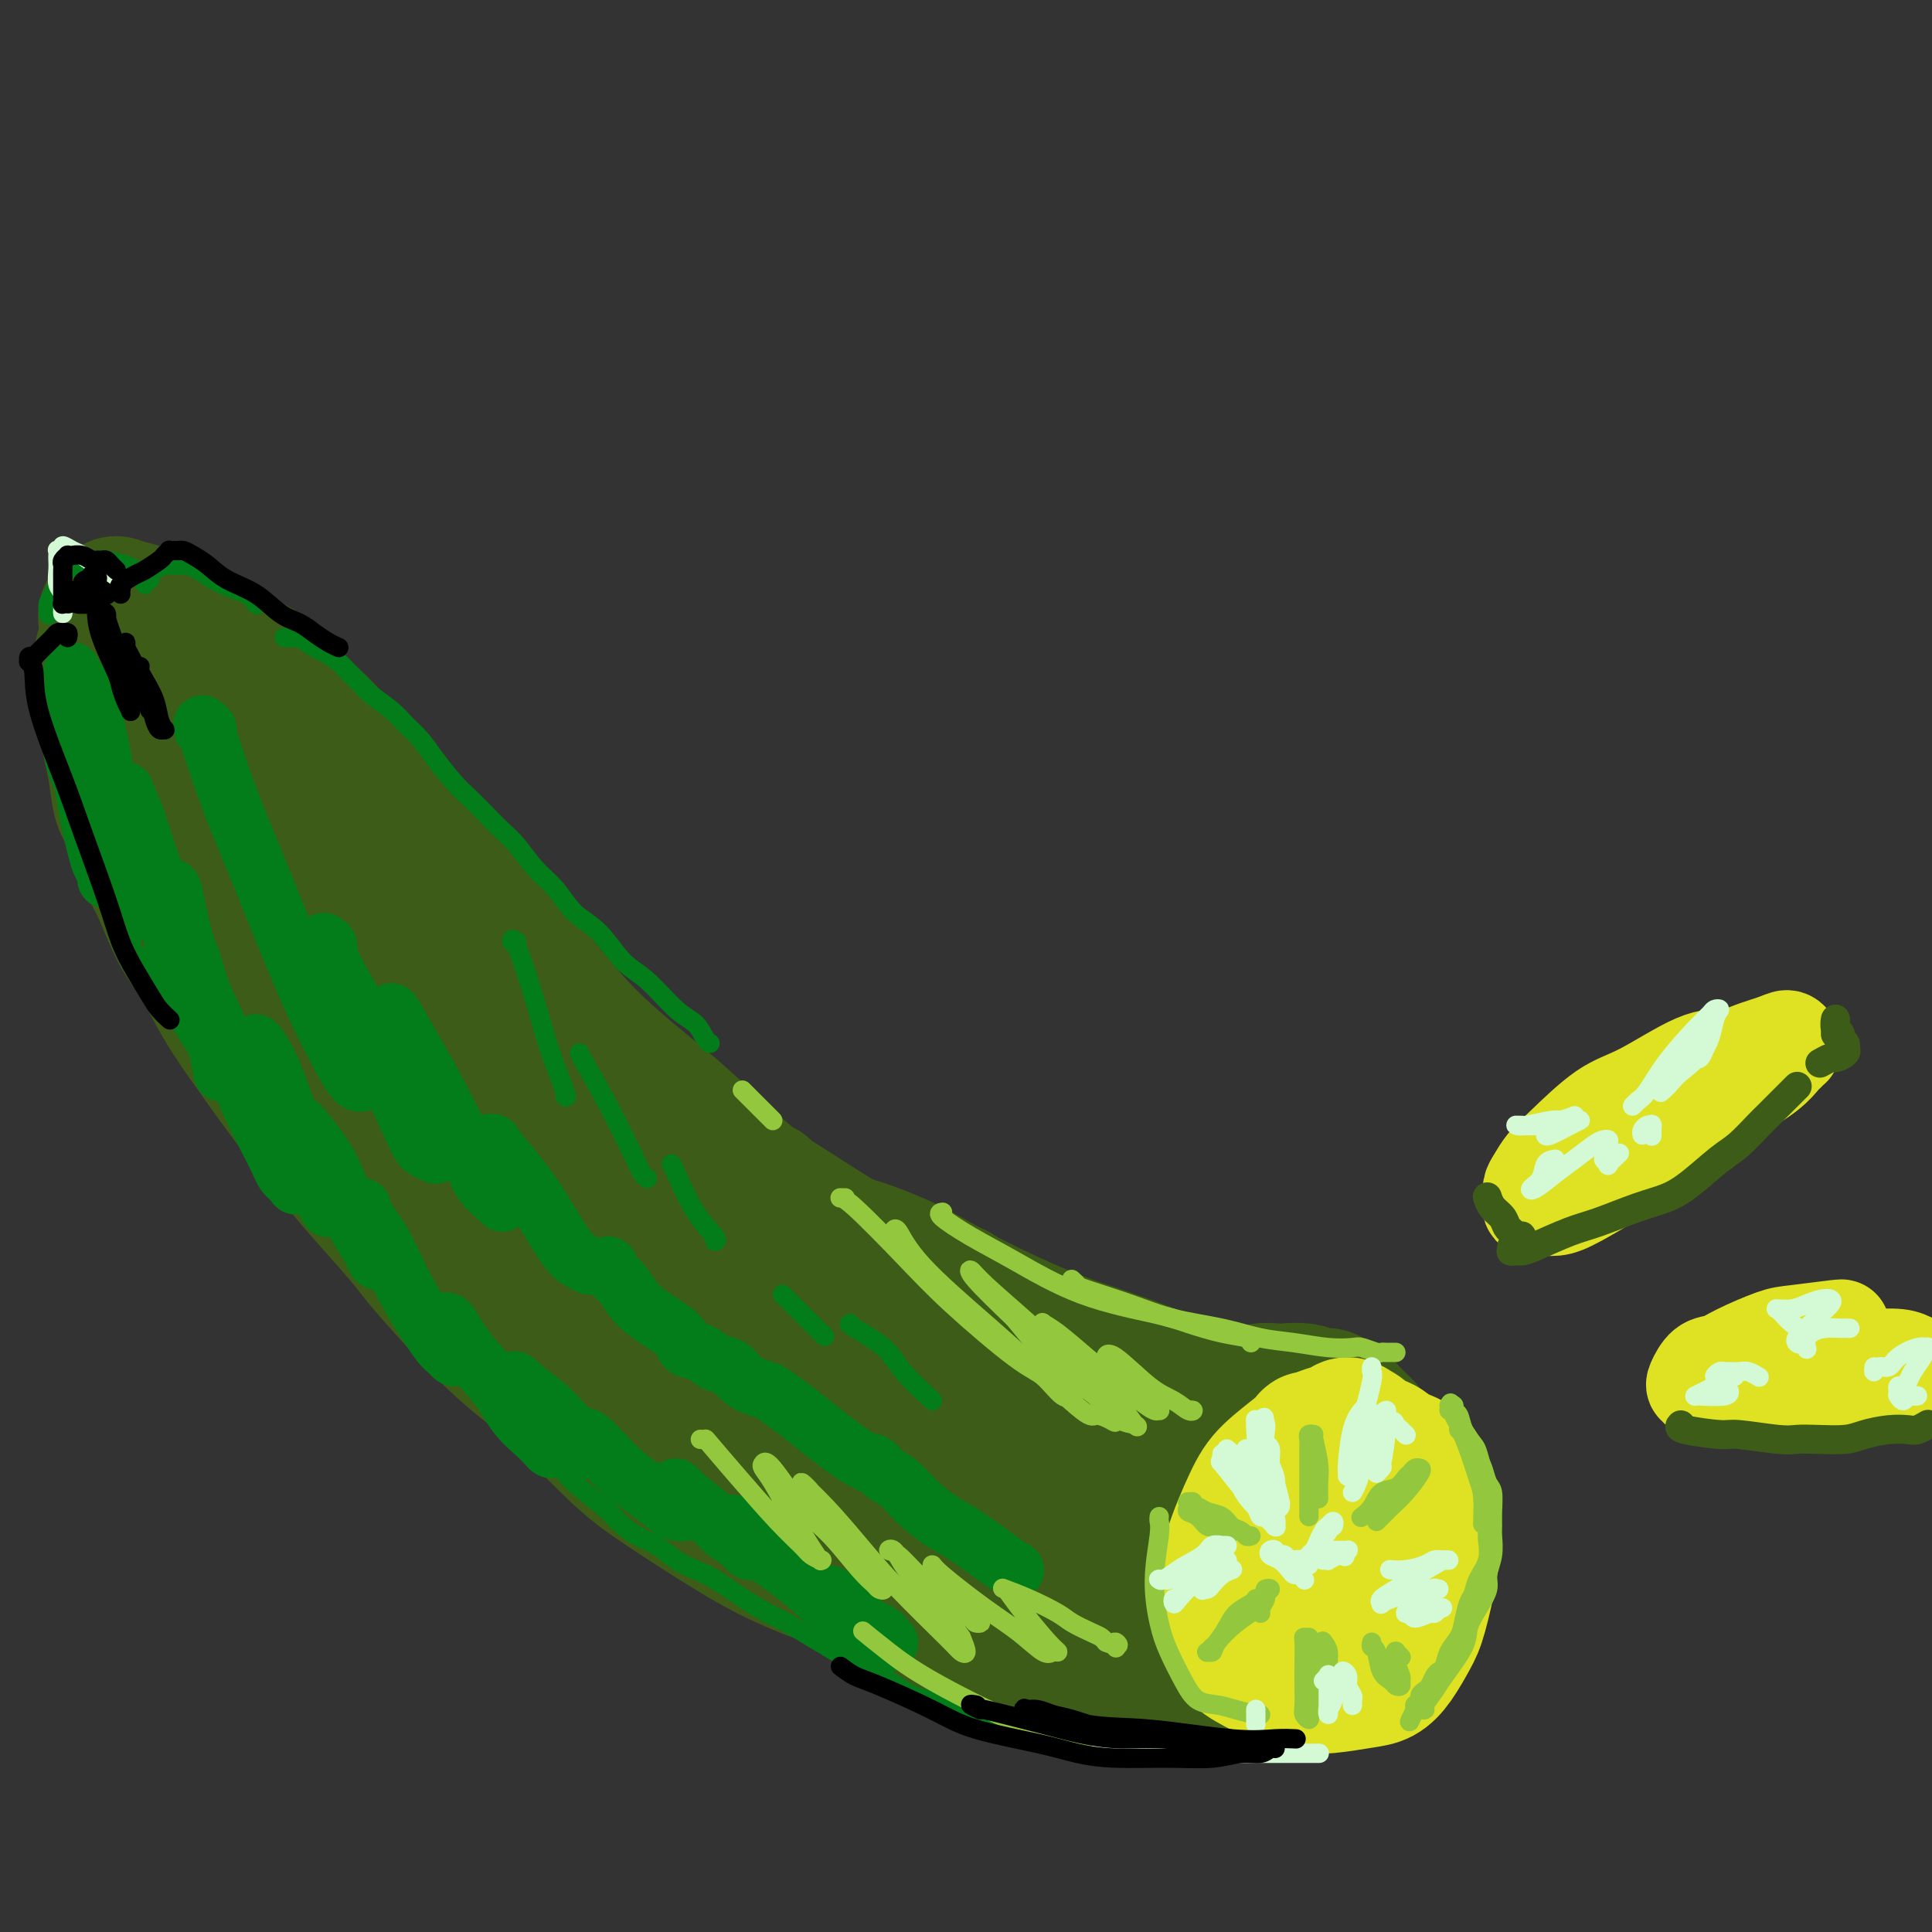 <svg viewBox='0 0 400 400' version='1.1' xmlns='http://www.w3.org/2000/svg' xmlns:xlink='http://www.w3.org/1999/xlink'><rect x="0" y="0" width="400" height="400" fill="#333333" stroke="none"/><g fill='none' stroke='#3D5C18' stroke-width='28' stroke-linecap='round' stroke-linejoin='round'><path d='M115,287c0.135,0.016 0.271,0.032 0,0c-0.271,-0.032 -0.948,-0.113 -1,0c-0.052,0.113 0.522,0.420 0,0c-0.522,-0.420 -2.142,-1.567 -4,-3c-1.858,-1.433 -3.956,-3.152 -6,-5c-2.044,-1.848 -4.034,-3.826 -7,-7c-2.966,-3.174 -6.907,-7.543 -9,-10c-2.093,-2.457 -2.338,-3.001 -4,-5c-1.662,-1.999 -4.743,-5.451 -7,-8c-2.257,-2.549 -3.691,-4.194 -6,-7c-2.309,-2.806 -5.492,-6.774 -8,-10c-2.508,-3.226 -4.340,-5.709 -6,-8c-1.660,-2.291 -3.147,-4.391 -5,-7c-1.853,-2.609 -4.071,-5.726 -6,-9c-1.929,-3.274 -3.570,-6.705 -5,-9c-1.430,-2.295 -2.649,-3.455 -4,-6c-1.351,-2.545 -2.834,-6.476 -4,-9c-1.166,-2.524 -2.014,-3.640 -3,-6c-0.986,-2.360 -2.109,-5.964 -3,-8c-0.891,-2.036 -1.549,-2.504 -2,-4c-0.451,-1.496 -0.695,-4.021 -1,-6c-0.305,-1.979 -0.671,-3.414 -1,-5c-0.329,-1.586 -0.620,-3.323 -1,-5c-0.380,-1.677 -0.848,-3.292 -1,-5c-0.152,-1.708 0.011,-3.508 0,-5c-0.011,-1.492 -0.196,-2.675 0,-4c0.196,-1.325 0.773,-2.790 1,-4c0.227,-1.210 0.105,-2.164 0,-3c-0.105,-0.836 -0.193,-1.554 0,-2c0.193,-0.446 0.667,-0.620 1,-1c0.333,-0.380 0.524,-0.966 1,-1c0.476,-0.034 1.238,0.483 2,1'/><path d='M26,126c1.292,-0.336 2.523,0.322 4,1c1.477,0.678 3.200,1.374 5,2c1.800,0.626 3.678,1.182 5,2c1.322,0.818 2.089,1.900 4,3c1.911,1.100 4.965,2.219 7,3c2.035,0.781 3.049,1.223 5,3c1.951,1.777 4.838,4.889 7,7c2.162,2.111 3.600,3.222 6,6c2.400,2.778 5.761,7.222 8,10c2.239,2.778 3.356,3.888 6,7c2.644,3.112 6.813,8.224 10,12c3.187,3.776 5.390,6.214 8,9c2.610,2.786 5.627,5.920 9,10c3.373,4.080 7.104,9.107 12,14c4.896,4.893 10.958,9.651 15,13c4.042,3.349 6.064,5.290 9,8c2.936,2.710 6.787,6.190 9,8c2.213,1.810 2.788,1.949 3,2c0.212,0.051 0.061,0.015 0,0c-0.061,-0.015 -0.030,-0.007 0,0'/><path d='M33,140c0.007,0.130 0.014,0.260 0,0c-0.014,-0.260 -0.050,-0.909 1,1c1.050,1.909 3.186,6.376 6,12c2.814,5.624 6.307,12.403 10,19c3.693,6.597 7.586,13.010 14,23c6.414,9.990 15.349,23.557 22,33c6.651,9.443 11.017,14.760 17,22c5.983,7.240 13.581,16.402 19,22c5.419,5.598 8.657,7.634 11,9c2.343,1.366 3.789,2.064 5,3c1.211,0.936 2.185,2.112 0,0c-2.185,-2.112 -7.530,-7.510 -12,-12c-4.470,-4.490 -8.065,-8.070 -15,-15c-6.935,-6.930 -17.210,-17.208 -24,-25c-6.790,-7.792 -10.096,-13.097 -15,-20c-4.904,-6.903 -11.407,-15.403 -15,-21c-3.593,-5.597 -4.275,-8.291 -5,-10c-0.725,-1.709 -1.491,-2.432 -2,-3c-0.509,-0.568 -0.760,-0.983 0,0c0.760,0.983 2.531,3.362 7,10c4.469,6.638 11.637,17.536 18,26c6.363,8.464 11.919,14.495 20,23c8.081,8.505 18.685,19.483 26,26c7.315,6.517 11.341,8.571 15,10c3.659,1.429 6.950,2.232 9,3c2.050,0.768 2.859,1.502 2,0c-0.859,-1.502 -3.388,-5.239 -7,-9c-3.612,-3.761 -8.308,-7.544 -16,-15c-7.692,-7.456 -18.378,-18.584 -26,-27c-7.622,-8.416 -12.178,-14.119 -16,-19c-3.822,-4.881 -6.911,-8.941 -10,-13'/><path d='M72,193c-11.859,-13.495 -5.007,-5.733 -1,-1c4.007,4.733 5.168,6.435 8,10c2.832,3.565 7.337,8.991 12,14c4.663,5.009 9.486,9.599 17,16c7.514,6.401 17.719,14.613 25,20c7.281,5.387 11.637,7.950 16,10c4.363,2.050 8.731,3.587 11,4c2.269,0.413 2.439,-0.300 2,-1c-0.439,-0.700 -1.486,-1.388 -4,-3c-2.514,-1.612 -6.494,-4.147 -13,-9c-6.506,-4.853 -15.537,-12.025 -22,-17c-6.463,-4.975 -10.359,-7.754 -15,-12c-4.641,-4.246 -10.029,-9.959 -13,-13c-2.971,-3.041 -3.525,-3.412 -4,-4c-0.475,-0.588 -0.869,-1.394 0,-1c0.869,0.394 3.003,1.989 6,4c2.997,2.011 6.858,4.438 13,9c6.142,4.562 14.566,11.261 21,16c6.434,4.739 10.880,7.520 17,11c6.120,3.480 13.916,7.660 19,10c5.084,2.340 7.457,2.840 9,3c1.543,0.160 2.254,-0.019 3,0c0.746,0.019 1.525,0.236 1,0c-0.525,-0.236 -2.354,-0.926 -5,-2c-2.646,-1.074 -6.108,-2.533 -11,-5c-4.892,-2.467 -11.215,-5.942 -16,-9c-4.785,-3.058 -8.034,-5.698 -13,-9c-4.966,-3.302 -11.651,-7.267 -15,-10c-3.349,-2.733 -3.363,-4.236 -4,-5c-0.637,-0.764 -1.896,-0.790 -1,0c0.896,0.790 3.948,2.395 7,4'/><path d='M122,223c4.432,3.087 12.511,8.806 19,13c6.489,4.194 11.387,6.864 18,11c6.613,4.136 14.942,9.739 21,13c6.058,3.261 9.847,4.179 12,5c2.153,0.821 2.670,1.544 4,2c1.330,0.456 3.473,0.645 1,0c-2.473,-0.645 -9.564,-2.124 -16,-4c-6.436,-1.876 -12.219,-4.149 -18,-6c-5.781,-1.851 -11.560,-3.280 -18,-5c-6.440,-1.720 -13.542,-3.732 -18,-5c-4.458,-1.268 -6.274,-1.791 -7,-2c-0.726,-0.209 -0.363,-0.105 0,0'/><path d='M95,233c-0.634,0.132 -1.268,0.263 -2,0c-0.732,-0.263 -1.561,-0.921 -2,-1c-0.439,-0.079 -0.489,0.420 -1,1c-0.511,0.580 -1.483,1.239 -2,2c-0.517,0.761 -0.578,1.623 0,4c0.578,2.377 1.796,6.270 5,12c3.204,5.730 8.396,13.298 13,19c4.604,5.702 8.620,9.540 15,15c6.380,5.460 15.123,12.543 21,17c5.877,4.457 8.888,6.290 12,8c3.112,1.710 6.324,3.298 8,4c1.676,0.702 1.815,0.518 2,0c0.185,-0.518 0.414,-1.368 -1,-3c-1.414,-1.632 -4.472,-4.044 -10,-8c-5.528,-3.956 -13.526,-9.455 -20,-14c-6.474,-4.545 -11.422,-8.134 -18,-13c-6.578,-4.866 -14.784,-11.008 -20,-15c-5.216,-3.992 -7.442,-5.835 -9,-7c-1.558,-1.165 -2.447,-1.651 -3,-2c-0.553,-0.349 -0.768,-0.560 0,1c0.768,1.560 2.520,4.890 7,10c4.480,5.110 11.688,11.999 18,18c6.312,6.001 11.728,11.114 20,17c8.272,5.886 19.399,12.546 27,17c7.601,4.454 11.676,6.703 15,8c3.324,1.297 5.897,1.643 8,2c2.103,0.357 3.735,0.726 3,0c-0.735,-0.726 -3.836,-2.545 -8,-5c-4.164,-2.455 -9.390,-5.546 -18,-11c-8.610,-5.454 -20.603,-13.273 -29,-19c-8.397,-5.727 -13.199,-9.364 -18,-13'/><path d='M108,277c-13.700,-9.131 -11.452,-7.960 -11,-8c0.452,-0.040 -0.894,-1.291 0,0c0.894,1.291 4.027,5.123 8,9c3.973,3.877 8.785,7.799 14,12c5.215,4.201 10.833,8.682 19,14c8.167,5.318 18.885,11.472 28,16c9.115,4.528 16.628,7.431 21,9c4.372,1.569 5.602,1.803 7,2c1.398,0.197 2.965,0.357 2,-1c-0.965,-1.357 -4.460,-4.230 -9,-7c-4.540,-2.770 -10.124,-5.436 -19,-11c-8.876,-5.564 -21.043,-14.025 -29,-20c-7.957,-5.975 -11.703,-9.462 -15,-13c-3.297,-3.538 -6.144,-7.126 -8,-9c-1.856,-1.874 -2.719,-2.035 0,0c2.719,2.035 9.022,6.265 14,10c4.978,3.735 8.631,6.976 16,12c7.369,5.024 18.453,11.832 26,16c7.547,4.168 11.557,5.697 16,7c4.443,1.303 9.318,2.379 12,3c2.682,0.621 3.172,0.786 2,-1c-1.172,-1.786 -4.004,-5.523 -8,-9c-3.996,-3.477 -9.155,-6.693 -17,-12c-7.845,-5.307 -18.376,-12.704 -26,-18c-7.624,-5.296 -12.343,-8.492 -16,-11c-3.657,-2.508 -6.254,-4.329 -8,-5c-1.746,-0.671 -2.642,-0.192 -3,0c-0.358,0.192 -0.179,0.096 0,0'/><path d='M109,283c0.061,0.031 0.121,0.062 0,0c-0.121,-0.062 -0.424,-0.216 0,0c0.424,0.216 1.576,0.801 3,2c1.424,1.199 3.121,3.012 6,6c2.879,2.988 6.942,7.151 10,10c3.058,2.849 5.113,4.384 9,7c3.887,2.616 9.608,6.312 14,9c4.392,2.688 7.456,4.369 11,6c3.544,1.631 7.569,3.211 10,4c2.431,0.789 3.269,0.786 5,1c1.731,0.214 4.356,0.647 6,1c1.644,0.353 2.308,0.628 4,1c1.692,0.372 4.412,0.840 6,1c1.588,0.160 2.042,0.011 4,0c1.958,-0.011 5.418,0.118 8,0c2.582,-0.118 4.285,-0.481 6,-1c1.715,-0.519 3.442,-1.194 5,-2c1.558,-0.806 2.946,-1.743 4,-3c1.054,-1.257 1.772,-2.833 2,-4c0.228,-1.167 -0.035,-1.927 0,-3c0.035,-1.073 0.368,-2.461 0,-4c-0.368,-1.539 -1.438,-3.228 -3,-5c-1.562,-1.772 -3.615,-3.627 -8,-6c-4.385,-2.373 -11.101,-5.262 -16,-7c-4.899,-1.738 -7.980,-2.324 -13,-4c-5.020,-1.676 -11.978,-4.444 -16,-6c-4.022,-1.556 -5.109,-1.902 -6,-2c-0.891,-0.098 -1.586,0.050 -2,0c-0.414,-0.050 -0.547,-0.300 0,0c0.547,0.300 1.773,1.150 3,2'/><path d='M161,286c-6.148,-1.807 3.481,2.174 11,6c7.519,3.826 12.929,7.495 18,10c5.071,2.505 9.805,3.846 14,5c4.195,1.154 7.853,2.120 11,2c3.147,-0.120 5.783,-1.326 7,-2c1.217,-0.674 1.016,-0.815 1,-2c-0.016,-1.185 0.155,-3.413 -3,-7c-3.155,-3.587 -9.635,-8.533 -15,-12c-5.365,-3.467 -9.613,-5.456 -15,-8c-5.387,-2.544 -11.912,-5.644 -15,-7c-3.088,-1.356 -2.740,-0.967 -3,-1c-0.260,-0.033 -1.128,-0.489 -1,0c0.128,0.489 1.251,1.921 5,5c3.749,3.079 10.124,7.803 15,11c4.876,3.197 8.254,4.865 13,7c4.746,2.135 10.862,4.736 14,6c3.138,1.264 3.299,1.189 4,1c0.701,-0.189 1.940,-0.494 2,-1c0.060,-0.506 -1.061,-1.213 -2,-2c-0.939,-0.787 -1.697,-1.653 -2,-2c-0.303,-0.347 -0.152,-0.173 0,0'/><path d='M157,253c0.006,0.029 0.013,0.057 0,0c-0.013,-0.057 -0.045,-0.200 1,0c1.045,0.200 3.169,0.744 6,2c2.831,1.256 6.370,3.223 10,5c3.630,1.777 7.353,3.362 13,6c5.647,2.638 13.220,6.329 19,9c5.780,2.671 9.766,4.323 14,6c4.234,1.677 8.715,3.379 11,4c2.285,0.621 2.373,0.161 3,0c0.627,-0.161 1.792,-0.025 2,0c0.208,0.025 -0.540,-0.062 -1,0c-0.460,0.062 -0.632,0.273 -2,0c-1.368,-0.273 -3.931,-1.032 -7,-2c-3.069,-0.968 -6.645,-2.147 -11,-4c-4.355,-1.853 -9.489,-4.380 -14,-7c-4.511,-2.620 -8.399,-5.333 -11,-7c-2.601,-1.667 -3.915,-2.288 -5,-3c-1.085,-0.712 -1.941,-1.514 -3,-2c-1.059,-0.486 -2.320,-0.655 -3,-1c-0.680,-0.345 -0.779,-0.865 -1,-1c-0.221,-0.135 -0.563,0.116 -1,0c-0.437,-0.116 -0.970,-0.600 1,0c1.970,0.600 6.443,2.283 10,4c3.557,1.717 6.196,3.469 11,6c4.804,2.531 11.771,5.841 17,8c5.229,2.159 8.718,3.168 14,5c5.282,1.832 12.357,4.488 16,6c3.643,1.512 3.853,1.879 5,2c1.147,0.121 3.232,-0.006 4,0c0.768,0.006 0.219,0.145 0,0c-0.219,-0.145 -0.110,-0.572 0,-1'/><path d='M255,288c5.468,1.822 -0.362,0.377 -6,-1c-5.638,-1.377 -11.086,-2.684 -16,-4c-4.914,-1.316 -9.295,-2.640 -14,-4c-4.705,-1.360 -9.733,-2.758 -13,-4c-3.267,-1.242 -4.775,-2.330 -6,-3c-1.225,-0.670 -2.169,-0.924 -3,-1c-0.831,-0.076 -1.548,0.026 -2,0c-0.452,-0.026 -0.639,-0.179 0,0c0.639,0.179 2.106,0.689 5,2c2.894,1.311 7.217,3.423 13,6c5.783,2.577 13.027,5.619 18,8c4.973,2.381 7.675,4.101 11,6c3.325,1.899 7.271,3.978 9,5c1.729,1.022 1.239,0.989 1,1c-0.239,0.011 -0.227,0.066 -2,0c-1.773,-0.066 -5.332,-0.253 -10,-1c-4.668,-0.747 -10.447,-2.052 -15,-3c-4.553,-0.948 -7.882,-1.537 -10,-2c-2.118,-0.463 -3.027,-0.799 -4,-1c-0.973,-0.201 -2.010,-0.265 0,1c2.010,1.265 7.068,3.860 11,6c3.932,2.140 6.739,3.824 11,6c4.261,2.176 9.975,4.842 13,6c3.025,1.158 3.362,0.808 4,1c0.638,0.192 1.576,0.927 2,1c0.424,0.073 0.335,-0.514 -1,-1c-1.335,-0.486 -3.916,-0.871 -9,-2c-5.084,-1.129 -12.672,-3.004 -19,-4c-6.328,-0.996 -11.396,-1.114 -14,-1c-2.604,0.114 -2.744,0.461 -3,1c-0.256,0.539 -0.628,1.269 -1,2'/><path d='M205,308c1.207,2.652 6.225,7.782 10,11c3.775,3.218 6.307,4.522 9,6c2.693,1.478 5.547,3.128 7,4c1.453,0.872 1.504,0.966 2,1c0.496,0.034 1.435,0.009 2,0c0.565,-0.009 0.755,-0.003 -1,-1c-1.755,-0.997 -5.454,-2.998 -9,-4c-3.546,-1.002 -6.940,-1.004 -12,-2c-5.060,-0.996 -11.787,-2.985 -16,-4c-4.213,-1.015 -5.913,-1.057 -8,-1c-2.087,0.057 -4.560,0.214 -6,0c-1.440,-0.214 -1.845,-0.798 -3,-1c-1.155,-0.202 -3.059,-0.023 -4,0c-0.941,0.023 -0.921,-0.109 -1,0c-0.079,0.109 -0.259,0.460 3,2c3.259,1.540 9.956,4.269 15,6c5.044,1.731 8.436,2.463 12,3c3.564,0.537 7.298,0.877 10,1c2.702,0.123 4.370,0.028 5,0c0.630,-0.028 0.223,0.009 1,0c0.777,-0.009 2.738,-0.065 1,0c-1.738,0.065 -7.177,0.251 -12,0c-4.823,-0.251 -9.031,-0.941 -14,-2c-4.969,-1.059 -10.700,-2.489 -14,-3c-3.300,-0.511 -4.168,-0.104 -5,0c-0.832,0.104 -1.627,-0.097 -2,0c-0.373,0.097 -0.324,0.490 0,1c0.324,0.510 0.922,1.137 2,2c1.078,0.863 2.636,1.963 6,4c3.364,2.037 8.532,5.011 13,7c4.468,1.989 8.234,2.995 12,4'/><path d='M208,342c6.161,2.208 9.064,2.227 11,2c1.936,-0.227 2.905,-0.699 4,-1c1.095,-0.301 2.316,-0.430 3,-1c0.684,-0.570 0.833,-1.581 1,-2c0.167,-0.419 0.353,-0.245 -1,-1c-1.353,-0.755 -4.247,-2.437 -9,-4c-4.753,-1.563 -11.367,-3.005 -16,-4c-4.633,-0.995 -7.286,-1.541 -10,-2c-2.714,-0.459 -5.490,-0.829 -7,-1c-1.510,-0.171 -1.754,-0.143 -2,0c-0.246,0.143 -0.495,0.399 0,1c0.495,0.601 1.735,1.545 4,3c2.265,1.455 5.555,3.421 11,5c5.445,1.579 13.046,2.772 18,3c4.954,0.228 7.260,-0.509 11,-1c3.740,-0.491 8.913,-0.736 12,-1c3.087,-0.264 4.086,-0.545 5,-1c0.914,-0.455 1.742,-1.082 3,-1c1.258,0.082 2.945,0.873 2,0c-0.945,-0.873 -4.524,-3.412 -7,-5c-2.476,-1.588 -3.850,-2.226 -5,-3c-1.150,-0.774 -2.074,-1.685 -3,-2c-0.926,-0.315 -1.852,-0.033 -2,0c-0.148,0.033 0.481,-0.184 1,0c0.519,0.184 0.926,0.767 1,1c0.074,0.233 -0.186,0.114 0,0c0.186,-0.114 0.819,-0.223 1,0c0.181,0.223 -0.091,0.778 0,1c0.091,0.222 0.546,0.111 1,0'/><path d='M235,328c0.333,0.333 0.167,0.167 0,0'/><path d='M242,337c-0.022,0.786 -0.045,1.572 0,2c0.045,0.428 0.157,0.496 0,1c-0.157,0.504 -0.582,1.442 -1,2c-0.418,0.558 -0.830,0.737 -1,1c-0.170,0.263 -0.098,0.610 0,1c0.098,0.390 0.222,0.823 0,1c-0.222,0.177 -0.789,0.099 -1,0c-0.211,-0.099 -0.065,-0.218 0,0c0.065,0.218 0.049,0.773 0,1c-0.049,0.227 -0.132,0.126 0,0c0.132,-0.126 0.477,-0.275 1,0c0.523,0.275 1.223,0.976 2,1c0.777,0.024 1.631,-0.629 4,-1c2.369,-0.371 6.254,-0.459 9,-1c2.746,-0.541 4.354,-1.533 6,-2c1.646,-0.467 3.332,-0.408 5,-1c1.668,-0.592 3.319,-1.835 5,-3c1.681,-1.165 3.392,-2.250 5,-3c1.608,-0.750 3.113,-1.163 4,-2c0.887,-0.837 1.155,-2.097 2,-3c0.845,-0.903 2.266,-1.448 3,-2c0.734,-0.552 0.783,-1.111 1,-2c0.217,-0.889 0.604,-2.109 1,-3c0.396,-0.891 0.800,-1.454 1,-2c0.200,-0.546 0.196,-1.077 0,-2c-0.196,-0.923 -0.583,-2.239 -1,-3c-0.417,-0.761 -0.864,-0.967 -2,-2c-1.136,-1.033 -2.960,-2.894 -4,-4c-1.040,-1.106 -1.297,-1.459 -2,-2c-0.703,-0.541 -1.851,-1.271 -3,-2'/><path d='M276,307c-2.427,-2.414 -2.496,-1.950 -3,-2c-0.504,-0.050 -1.443,-0.615 -3,-1c-1.557,-0.385 -3.733,-0.592 -5,-1c-1.267,-0.408 -1.623,-1.019 -3,-1c-1.377,0.019 -3.773,0.669 -5,1c-1.227,0.331 -1.286,0.345 -2,1c-0.714,0.655 -2.084,1.953 -3,3c-0.916,1.047 -1.379,1.844 -2,3c-0.621,1.156 -1.402,2.670 -2,4c-0.598,1.330 -1.013,2.475 -1,4c0.013,1.525 0.455,3.430 1,5c0.545,1.570 1.193,2.806 2,4c0.807,1.194 1.775,2.347 3,3c1.225,0.653 2.709,0.807 4,1c1.291,0.193 2.390,0.424 5,0c2.610,-0.424 6.731,-1.505 10,-3c3.269,-1.495 5.687,-3.405 7,-5c1.313,-1.595 1.521,-2.876 2,-4c0.479,-1.124 1.231,-2.091 1,-3c-0.231,-0.909 -1.443,-1.759 -3,-3c-1.557,-1.241 -3.458,-2.873 -6,-4c-2.542,-1.127 -5.726,-1.751 -7,-2c-1.274,-0.249 -0.637,-0.125 0,0'/><path d='M259,289c0.391,0.113 0.783,0.225 1,0c0.217,-0.225 0.260,-0.788 1,-1c0.740,-0.212 2.177,-0.072 3,0c0.823,0.072 1.032,0.075 2,0c0.968,-0.075 2.697,-0.228 4,0c1.303,0.228 2.182,0.836 3,1c0.818,0.164 1.575,-0.118 2,0c0.425,0.118 0.519,0.634 1,1c0.481,0.366 1.350,0.580 2,1c0.650,0.420 1.082,1.046 2,2c0.918,0.954 2.322,2.235 3,3c0.678,0.765 0.629,1.014 1,2c0.371,0.986 1.161,2.709 2,4c0.839,1.291 1.727,2.151 2,3c0.273,0.849 -0.070,1.689 0,3c0.070,1.311 0.551,3.093 1,4c0.449,0.907 0.864,0.937 1,2c0.136,1.063 -0.008,3.157 0,4c0.008,0.843 0.169,0.433 0,1c-0.169,0.567 -0.668,2.110 -1,3c-0.332,0.890 -0.497,1.125 -1,2c-0.503,0.875 -1.342,2.388 -2,3c-0.658,0.612 -1.134,0.324 -2,1c-0.866,0.676 -2.123,2.317 -3,3c-0.877,0.683 -1.376,0.407 -2,1c-0.624,0.593 -1.373,2.056 -2,3c-0.627,0.944 -1.130,1.370 -2,2c-0.870,0.630 -2.106,1.466 -3,2c-0.894,0.534 -1.447,0.767 -2,1'/><path d='M270,340c-3.083,2.969 -1.290,1.392 -1,1c0.290,-0.392 -0.922,0.402 -2,1c-1.078,0.598 -2.022,1.002 -3,1c-0.978,-0.002 -1.991,-0.408 -3,0c-1.009,0.408 -2.013,1.630 -3,2c-0.987,0.370 -1.955,-0.111 -3,0c-1.045,0.111 -2.167,0.814 -3,1c-0.833,0.186 -1.378,-0.146 -2,0c-0.622,0.146 -1.323,0.771 -2,1c-0.677,0.229 -1.332,0.062 -2,0c-0.668,-0.062 -1.348,-0.021 -2,0c-0.652,0.021 -1.274,0.020 -2,0c-0.726,-0.020 -1.556,-0.061 -2,0c-0.444,0.061 -0.503,0.224 -1,0c-0.497,-0.224 -1.434,-0.833 -2,-1c-0.566,-0.167 -0.763,0.110 -1,0c-0.237,-0.110 -0.515,-0.607 -1,-1c-0.485,-0.393 -1.177,-0.683 -2,-1c-0.823,-0.317 -1.776,-0.659 -2,-1c-0.224,-0.341 0.280,-0.679 0,-1c-0.280,-0.321 -1.345,-0.625 -2,-1c-0.655,-0.375 -0.902,-0.821 -1,-1c-0.098,-0.179 -0.049,-0.089 0,0'/></g>
<g fill='none' stroke='#027D19' stroke-width='12' stroke-linecap='round' stroke-linejoin='round'><path d='M15,140c0.001,-0.038 0.003,-0.075 0,0c-0.003,0.075 -0.009,0.264 0,0c0.009,-0.264 0.034,-0.979 0,-1c-0.034,-0.021 -0.125,0.652 0,3c0.125,2.348 0.468,6.372 1,11c0.532,4.628 1.253,9.859 2,14c0.747,4.141 1.521,7.192 2,9c0.479,1.808 0.662,2.372 1,3c0.338,0.628 0.831,1.321 1,2c0.169,0.679 0.013,1.343 0,1c-0.013,-0.343 0.116,-1.693 0,-2c-0.116,-0.307 -0.476,0.431 -1,-1c-0.524,-1.431 -1.213,-5.029 -2,-9c-0.787,-3.971 -1.673,-8.315 -2,-12c-0.327,-3.685 -0.096,-6.710 0,-9c0.096,-2.290 0.056,-3.845 0,-5c-0.056,-1.155 -0.129,-1.908 0,-2c0.129,-0.092 0.458,0.479 1,2c0.542,1.521 1.297,3.994 2,7c0.703,3.006 1.355,6.547 2,11c0.645,4.453 1.283,9.818 2,14c0.717,4.182 1.513,7.180 2,9c0.487,1.820 0.664,2.463 1,3c0.336,0.537 0.832,0.970 1,1c0.168,0.030 0.007,-0.341 0,-1c-0.007,-0.659 0.140,-1.606 0,-4c-0.140,-2.394 -0.568,-6.235 -1,-9c-0.432,-2.765 -0.868,-4.452 -1,-6c-0.132,-1.548 0.041,-2.955 0,-4c-0.041,-1.045 -0.298,-1.727 0,-1c0.298,0.727 1.149,2.864 2,5'/><path d='M28,169c0.759,2.032 1.657,5.111 3,9c1.343,3.889 3.131,8.586 4,12c0.869,3.414 0.818,5.544 1,7c0.182,1.456 0.596,2.237 1,3c0.404,0.763 0.798,1.509 1,2c0.202,0.491 0.211,0.727 0,0c-0.211,-0.727 -0.642,-2.418 -1,-5c-0.358,-2.582 -0.642,-6.056 -1,-8c-0.358,-1.944 -0.790,-2.359 -1,-3c-0.210,-0.641 -0.198,-1.509 0,-2c0.198,-0.491 0.582,-0.607 1,1c0.418,1.607 0.868,4.936 2,9c1.132,4.064 2.945,8.862 4,12c1.055,3.138 1.352,4.616 2,7c0.648,2.384 1.647,5.675 2,7c0.353,1.325 0.060,0.683 0,1c-0.060,0.317 0.115,1.591 0,1c-0.115,-0.591 -0.518,-3.048 -1,-5c-0.482,-1.952 -1.044,-3.399 -2,-6c-0.956,-2.601 -2.306,-6.357 -3,-9c-0.694,-2.643 -0.731,-4.173 -1,-5c-0.269,-0.827 -0.769,-0.951 -1,-1c-0.231,-0.049 -0.192,-0.022 0,0c0.192,0.022 0.538,0.038 1,1c0.462,0.962 1.042,2.870 2,6c0.958,3.130 2.296,7.482 3,10c0.704,2.518 0.774,3.202 1,4c0.226,0.798 0.607,1.709 1,2c0.393,0.291 0.798,-0.037 1,0c0.202,0.037 0.201,0.439 0,0c-0.201,-0.439 -0.600,-1.720 -1,-3'/><path d='M46,216c-0.728,-1.772 -2.049,-4.702 -3,-7c-0.951,-2.298 -1.531,-3.965 -2,-5c-0.469,-1.035 -0.827,-1.437 -1,-2c-0.173,-0.563 -0.162,-1.287 0,-1c0.162,0.287 0.476,1.585 2,5c1.524,3.415 4.258,8.946 6,13c1.742,4.054 2.492,6.630 4,10c1.508,3.370 3.775,7.533 5,10c1.225,2.467 1.407,3.239 2,4c0.593,0.761 1.598,1.511 2,2c0.402,0.489 0.203,0.717 0,0c-0.203,-0.717 -0.410,-2.380 -1,-5c-0.590,-2.620 -1.564,-6.198 -3,-10c-1.436,-3.802 -3.333,-7.829 -4,-10c-0.667,-2.171 -0.103,-2.486 0,-3c0.103,-0.514 -0.254,-1.227 0,-1c0.254,0.227 1.118,1.395 2,3c0.882,1.605 1.781,3.649 3,7c1.219,3.351 2.757,8.009 4,11c1.243,2.991 2.191,4.315 3,6c0.809,1.685 1.480,3.732 2,5c0.520,1.268 0.889,1.759 1,2c0.111,0.241 -0.037,0.233 0,0c0.037,-0.233 0.258,-0.691 0,-2c-0.258,-1.309 -0.995,-3.469 -2,-6c-1.005,-2.531 -2.278,-5.435 -3,-7c-0.722,-1.565 -0.892,-1.792 -1,-2c-0.108,-0.208 -0.153,-0.396 1,1c1.153,1.396 3.503,4.376 5,7c1.497,2.624 2.142,4.893 3,7c0.858,2.107 1.929,4.054 3,6'/><path d='M74,254c2.339,3.950 2.687,4.324 3,5c0.313,0.676 0.591,1.654 1,2c0.409,0.346 0.948,0.061 1,0c0.052,-0.061 -0.381,0.102 -1,-1c-0.619,-1.102 -1.422,-3.470 -2,-5c-0.578,-1.530 -0.931,-2.221 -1,-3c-0.069,-0.779 0.147,-1.645 0,-2c-0.147,-0.355 -0.657,-0.197 0,1c0.657,1.197 2.480,3.434 4,6c1.520,2.566 2.736,5.463 4,8c1.264,2.537 2.574,4.716 4,7c1.426,2.284 2.967,4.672 4,6c1.033,1.328 1.556,1.594 2,2c0.444,0.406 0.808,0.952 1,1c0.192,0.048 0.213,-0.403 0,-1c-0.213,-0.597 -0.658,-1.342 -1,-2c-0.342,-0.658 -0.579,-1.231 -1,-2c-0.421,-0.769 -1.025,-1.733 -1,-2c0.025,-0.267 0.680,0.164 1,0c0.320,-0.164 0.306,-0.924 1,0c0.694,0.924 2.098,3.532 4,6c1.902,2.468 4.303,4.794 6,7c1.697,2.206 2.692,4.290 4,6c1.308,1.710 2.930,3.045 4,4c1.070,0.955 1.586,1.530 2,2c0.414,0.470 0.724,0.837 1,1c0.276,0.163 0.519,0.124 0,-1c-0.519,-1.124 -1.799,-3.332 -3,-5c-1.201,-1.668 -2.323,-2.795 -3,-4c-0.677,-1.205 -0.908,-2.487 -1,-3c-0.092,-0.513 -0.046,-0.256 0,0'/><path d='M107,287c-0.967,-2.061 -0.386,-1.215 1,0c1.386,1.215 3.576,2.799 5,4c1.424,1.201 2.080,2.020 3,3c0.920,0.980 2.103,2.121 3,3c0.897,0.879 1.509,1.496 2,2c0.491,0.504 0.860,0.897 1,1c0.140,0.103 0.050,-0.083 0,0c-0.050,0.083 -0.062,0.434 0,0c0.062,-0.434 0.196,-1.652 0,-2c-0.196,-0.348 -0.723,0.175 -1,0c-0.277,-0.175 -0.303,-1.048 1,0c1.303,1.048 3.936,4.018 6,6c2.064,1.982 3.558,2.976 5,4c1.442,1.024 2.833,2.077 4,3c1.167,0.923 2.109,1.715 3,2c0.891,0.285 1.730,0.061 2,0c0.270,-0.061 -0.030,0.040 0,0c0.030,-0.040 0.389,-0.223 0,-1c-0.389,-0.777 -1.525,-2.150 -2,-3c-0.475,-0.850 -0.290,-1.179 0,-1c0.290,0.179 0.683,0.864 2,2c1.317,1.136 3.558,2.722 5,4c1.442,1.278 2.086,2.248 3,3c0.914,0.752 2.099,1.285 3,2c0.901,0.715 1.517,1.610 2,2c0.483,0.390 0.834,0.273 1,0c0.166,-0.273 0.148,-0.702 0,-1c-0.148,-0.298 -0.424,-0.465 -1,-1c-0.576,-0.535 -1.450,-1.439 -2,-2c-0.550,-0.561 -0.775,-0.781 -1,-1'/><path d='M152,316c-0.531,-0.869 -0.359,-0.543 0,0c0.359,0.543 0.904,1.303 3,3c2.096,1.697 5.741,4.329 8,6c2.259,1.671 3.130,2.379 5,4c1.870,1.621 4.739,4.154 6,5c1.261,0.846 0.914,0.003 1,0c0.086,-0.003 0.607,0.832 1,1c0.393,0.168 0.660,-0.333 0,-1c-0.660,-0.667 -2.247,-1.501 -3,-2c-0.753,-0.499 -0.671,-0.663 -1,-1c-0.329,-0.337 -1.070,-0.848 -1,-1c0.070,-0.152 0.951,0.054 2,1c1.049,0.946 2.267,2.632 4,4c1.733,1.368 3.980,2.418 5,3c1.020,0.582 0.813,0.695 1,1c0.187,0.305 0.768,0.801 1,1c0.232,0.199 0.116,0.099 0,0'/><path d='M42,151c-0.137,-0.582 -0.274,-1.163 0,-1c0.274,0.163 0.960,1.071 1,1c0.040,-0.071 -0.567,-1.122 0,1c0.567,2.122 2.309,7.417 4,12c1.691,4.583 3.333,8.454 6,15c2.667,6.546 6.361,15.768 9,22c2.639,6.232 4.224,9.474 6,13c1.776,3.526 3.744,7.337 5,9c1.256,1.663 1.800,1.179 2,1c0.200,-0.179 0.057,-0.051 0,0c-0.057,0.051 -0.029,0.026 0,0'/><path d='M67,195c0.491,0.297 0.982,0.594 1,1c0.018,0.406 -0.438,0.921 1,4c1.438,3.079 4.771,8.724 7,13c2.229,4.276 3.354,7.184 5,11c1.646,3.816 3.814,8.539 5,11c1.186,2.461 1.390,2.660 2,3c0.610,0.340 1.626,0.822 2,1c0.374,0.178 0.107,0.051 0,0c-0.107,-0.051 -0.053,-0.025 0,0'/><path d='M88,233c-1.496,-3.469 -2.992,-6.937 -4,-10c-1.008,-3.063 -1.528,-5.719 -2,-8c-0.472,-2.281 -0.894,-4.186 -1,-5c-0.106,-0.814 0.106,-0.535 1,1c0.894,1.535 2.470,4.327 4,7c1.530,2.673 3.012,5.228 5,9c1.988,3.772 4.481,8.762 6,12c1.519,3.238 2.065,4.725 3,6c0.935,1.275 2.261,2.336 3,3c0.739,0.664 0.893,0.929 1,1c0.107,0.071 0.168,-0.052 0,-1c-0.168,-0.948 -0.566,-2.720 -1,-5c-0.434,-2.280 -0.904,-5.069 -1,-6c-0.096,-0.931 0.183,-0.005 0,0c-0.183,0.005 -0.828,-0.910 0,0c0.828,0.910 3.129,3.645 5,6c1.871,2.355 3.311,4.330 5,7c1.689,2.670 3.628,6.035 5,8c1.372,1.965 2.177,2.529 3,3c0.823,0.471 1.664,0.849 2,1c0.336,0.151 0.168,0.076 0,0'/><path d='M126,262c-0.272,0.200 -0.545,0.400 0,1c0.545,0.600 1.906,1.599 3,3c1.094,1.401 1.920,3.206 4,5c2.080,1.794 5.415,3.579 7,5c1.585,1.421 1.421,2.477 2,3c0.579,0.523 1.901,0.511 3,1c1.099,0.489 1.974,1.478 3,2c1.026,0.522 2.203,0.576 3,1c0.797,0.424 1.216,1.218 2,2c0.784,0.782 1.935,1.553 3,2c1.065,0.447 2.046,0.570 3,1c0.954,0.430 1.883,1.165 3,2c1.117,0.835 2.422,1.768 4,3c1.578,1.232 3.427,2.761 5,4c1.573,1.239 2.869,2.187 4,3c1.131,0.813 2.098,1.492 3,2c0.902,0.508 1.739,0.844 2,1c0.261,0.156 -0.052,0.130 0,0c0.052,-0.130 0.471,-0.365 1,0c0.529,0.365 1.170,1.330 2,2c0.830,0.670 1.850,1.044 3,2c1.150,0.956 2.431,2.495 4,4c1.569,1.505 3.426,2.978 5,4c1.574,1.022 2.865,1.594 5,3c2.135,1.406 5.113,3.648 7,5c1.887,1.352 2.682,1.815 3,2c0.318,0.185 0.159,0.093 0,0'/></g>
<g fill='none' stroke='#027D19' stroke-width='4' stroke-linecap='round' stroke-linejoin='round'><path d='M107,195c-0.432,0.186 -0.865,0.373 -1,0c-0.135,-0.373 0.027,-1.305 1,1c0.973,2.305 2.758,7.847 4,12c1.242,4.153 1.941,6.917 3,10c1.059,3.083 2.477,6.484 3,8c0.523,1.516 0.149,1.147 0,1c-0.149,-0.147 -0.075,-0.074 0,0'/><path d='M120,218c-0.006,0.099 -0.012,0.198 1,2c1.012,1.802 3.042,5.306 5,9c1.958,3.694 3.844,7.578 5,10c1.156,2.422 1.580,3.383 2,4c0.420,0.617 0.834,0.891 1,1c0.166,0.109 0.083,0.055 0,0'/><path d='M139,241c0.091,0.083 0.182,0.166 1,2c0.818,1.834 2.364,5.419 4,8c1.636,2.581 3.364,4.156 4,5c0.636,0.844 0.182,0.955 0,1c-0.182,0.045 -0.091,0.022 0,0'/><path d='M162,268c0.178,0.178 0.356,0.356 2,2c1.644,1.644 4.756,4.756 6,6c1.244,1.244 0.622,0.622 0,0'/><path d='M176,274c-0.174,0.083 -0.348,0.166 1,1c1.348,0.834 4.218,2.420 6,4c1.782,1.580 2.478,3.156 4,5c1.522,1.844 3.871,3.958 5,5c1.129,1.042 1.037,1.012 1,1c-0.037,-0.012 -0.018,-0.006 0,0'/><path d='M10,127c0.018,0.195 0.037,0.389 0,0c-0.037,-0.389 -0.129,-1.362 0,-2c0.129,-0.638 0.480,-0.942 1,-2c0.520,-1.058 1.210,-2.869 2,-4c0.790,-1.131 1.679,-1.581 3,-2c1.321,-0.419 3.072,-0.806 4,-1c0.928,-0.194 1.033,-0.196 2,0c0.967,0.196 2.795,0.589 4,1c1.205,0.411 1.786,0.842 2,1c0.214,0.158 0.061,0.045 0,0c-0.061,-0.045 -0.031,-0.023 0,0'/><path d='M30,121c0.031,-0.416 0.063,-0.832 0,-1c-0.063,-0.168 -0.220,-0.087 0,0c0.220,0.087 0.817,0.181 1,0c0.183,-0.181 -0.047,-0.637 0,-1c0.047,-0.363 0.370,-0.632 1,-1c0.630,-0.368 1.567,-0.835 2,-1c0.433,-0.165 0.364,-0.028 1,0c0.636,0.028 1.978,-0.052 3,0c1.022,0.052 1.724,0.235 3,1c1.276,0.765 3.125,2.112 5,3c1.875,0.888 3.774,1.316 5,2c1.226,0.684 1.779,1.624 2,2c0.221,0.376 0.111,0.188 0,0'/><path d='M59,132c-0.121,-0.001 -0.242,-0.002 0,0c0.242,0.002 0.845,0.008 1,0c0.155,-0.008 -0.140,-0.028 0,0c0.140,0.028 0.713,0.105 1,0c0.287,-0.105 0.288,-0.391 1,0c0.712,0.391 2.134,1.460 3,2c0.866,0.540 1.175,0.553 2,1c0.825,0.447 2.167,1.330 3,2c0.833,0.670 1.156,1.127 2,2c0.844,0.873 2.207,2.162 3,3c0.793,0.838 1.015,1.226 2,2c0.985,0.774 2.732,1.933 4,3c1.268,1.067 2.057,2.041 3,3c0.943,0.959 2.041,1.902 3,3c0.959,1.098 1.779,2.353 3,4c1.221,1.647 2.843,3.688 4,5c1.157,1.312 1.849,1.894 3,3c1.151,1.106 2.762,2.734 4,4c1.238,1.266 2.105,2.170 3,3c0.895,0.830 1.820,1.587 3,3c1.180,1.413 2.615,3.481 4,5c1.385,1.519 2.721,2.490 4,4c1.279,1.510 2.502,3.560 4,5c1.498,1.440 3.273,2.272 5,4c1.727,1.728 3.408,4.354 5,6c1.592,1.646 3.096,2.311 5,4c1.904,1.689 4.209,4.400 6,6c1.791,1.600 3.068,2.089 4,3c0.932,0.911 1.520,2.245 2,3c0.480,0.755 0.851,0.930 1,1c0.149,0.070 0.074,0.035 0,0'/><path d='M10,153c0.434,0.421 0.868,0.842 1,1c0.132,0.158 -0.039,0.052 0,1c0.039,0.948 0.286,2.949 1,5c0.714,2.051 1.893,4.152 3,7c1.107,2.848 2.141,6.442 3,9c0.859,2.558 1.542,4.080 3,7c1.458,2.920 3.691,7.237 5,10c1.309,2.763 1.696,3.973 3,6c1.304,2.027 3.526,4.872 5,7c1.474,2.128 2.199,3.540 3,5c0.801,1.460 1.679,2.969 3,5c1.321,2.031 3.085,4.585 4,6c0.915,1.415 0.980,1.693 2,3c1.020,1.307 2.995,3.645 4,5c1.005,1.355 1.042,1.726 2,3c0.958,1.274 2.839,3.450 4,5c1.161,1.550 1.602,2.475 2,3c0.398,0.525 0.754,0.648 2,2c1.246,1.352 3.381,3.931 5,6c1.619,2.069 2.720,3.629 4,5c1.280,1.371 2.737,2.554 4,4c1.263,1.446 2.332,3.154 3,4c0.668,0.846 0.933,0.828 2,2c1.067,1.172 2.934,3.532 4,5c1.066,1.468 1.332,2.042 2,3c0.668,0.958 1.738,2.300 3,4c1.262,1.700 2.717,3.759 4,5c1.283,1.241 2.393,1.664 4,3c1.607,1.336 3.709,3.585 5,5c1.291,1.415 1.771,1.996 3,3c1.229,1.004 3.208,2.430 5,4c1.792,1.570 3.396,3.285 5,5'/><path d='M113,301c4.199,3.873 3.697,3.555 4,4c0.303,0.445 1.410,1.651 3,3c1.590,1.349 3.664,2.840 5,4c1.336,1.160 1.936,1.988 3,3c1.064,1.012 2.593,2.209 4,3c1.407,0.791 2.693,1.177 4,2c1.307,0.823 2.635,2.083 4,3c1.365,0.917 2.765,1.491 4,2c1.235,0.509 2.303,0.954 4,2c1.697,1.046 4.021,2.692 6,4c1.979,1.308 3.612,2.279 5,3c1.388,0.721 2.531,1.193 4,2c1.469,0.807 3.265,1.949 5,3c1.735,1.051 3.408,2.010 5,3c1.592,0.990 3.103,2.012 5,3c1.897,0.988 4.181,1.941 6,3c1.819,1.059 3.174,2.225 5,3c1.826,0.775 4.124,1.159 6,2c1.876,0.841 3.329,2.138 6,3c2.671,0.862 6.558,1.289 9,2c2.442,0.711 3.438,1.706 5,2c1.562,0.294 3.690,-0.113 5,0c1.310,0.113 1.803,0.747 2,1c0.197,0.253 0.099,0.127 0,0'/><path d='M223,359c0.323,-0.121 0.647,-0.243 1,0c0.353,0.243 0.736,0.849 2,1c1.264,0.151 3.409,-0.155 5,0c1.591,0.155 2.629,0.770 4,1c1.371,0.230 3.075,0.076 5,0c1.925,-0.076 4.071,-0.073 6,0c1.929,0.073 3.641,0.215 5,0c1.359,-0.215 2.366,-0.789 3,-1c0.634,-0.211 0.895,-0.060 1,0c0.105,0.060 0.052,0.030 0,0'/></g>
<g fill='none' stroke='#DEE222' stroke-width='28' stroke-linecap='round' stroke-linejoin='round'><path d='M272,298c-0.441,0.028 -0.882,0.056 -1,0c-0.118,-0.056 0.088,-0.198 0,0c-0.088,0.198 -0.469,0.734 -2,2c-1.531,1.266 -4.211,3.261 -6,5c-1.789,1.739 -2.689,3.221 -4,6c-1.311,2.779 -3.035,6.854 -4,10c-0.965,3.146 -1.171,5.361 -1,8c0.171,2.639 0.719,5.702 1,8c0.281,2.298 0.294,3.832 1,5c0.706,1.168 2.103,1.970 4,3c1.897,1.030 4.293,2.288 6,3c1.707,0.712 2.725,0.877 4,1c1.275,0.123 2.807,0.203 5,0c2.193,-0.203 5.048,-0.688 7,-1c1.952,-0.312 3.000,-0.451 4,-1c1.000,-0.549 1.953,-1.508 3,-3c1.047,-1.492 2.189,-3.515 3,-5c0.811,-1.485 1.290,-2.430 2,-5c0.710,-2.570 1.652,-6.763 2,-9c0.348,-2.237 0.103,-2.518 0,-4c-0.103,-1.482 -0.065,-4.164 0,-6c0.065,-1.836 0.157,-2.824 0,-4c-0.157,-1.176 -0.563,-2.538 -1,-4c-0.437,-1.462 -0.904,-3.022 -2,-4c-1.096,-0.978 -2.821,-1.373 -4,-2c-1.179,-0.627 -1.813,-1.484 -3,-2c-1.187,-0.516 -2.926,-0.689 -4,-1c-1.074,-0.311 -1.484,-0.760 -3,0c-1.516,0.760 -4.138,2.730 -6,4c-1.862,1.270 -2.963,1.842 -4,3c-1.037,1.158 -2.011,2.902 -3,5c-0.989,2.098 -1.995,4.549 -3,7'/><path d='M263,317c-1.358,3.211 -1.752,5.240 -2,8c-0.248,2.760 -0.349,6.251 0,9c0.349,2.749 1.146,4.757 2,6c0.854,1.243 1.763,1.723 3,2c1.237,0.277 2.802,0.351 5,0c2.198,-0.351 5.028,-1.128 7,-2c1.972,-0.872 3.087,-1.838 5,-4c1.913,-2.162 4.623,-5.518 6,-8c1.377,-2.482 1.420,-4.090 2,-6c0.580,-1.910 1.695,-4.121 2,-6c0.305,-1.879 -0.201,-3.425 -1,-6c-0.799,-2.575 -1.890,-6.178 -3,-8c-1.110,-1.822 -2.238,-1.862 -3,-2c-0.762,-0.138 -1.158,-0.373 -3,0c-1.842,0.373 -5.129,1.353 -8,4c-2.871,2.647 -5.324,6.960 -7,10c-1.676,3.040 -2.574,4.806 -3,7c-0.426,2.194 -0.381,4.814 0,7c0.381,2.186 1.098,3.938 2,5c0.902,1.062 1.988,1.435 4,1c2.012,-0.435 4.950,-1.678 7,-3c2.050,-1.322 3.213,-2.723 5,-5c1.787,-2.277 4.199,-5.429 5,-7c0.801,-1.571 -0.008,-1.560 0,-3c0.008,-1.440 0.833,-4.330 1,-6c0.167,-1.670 -0.322,-2.120 -1,-3c-0.678,-0.880 -1.543,-2.192 -2,-3c-0.457,-0.808 -0.504,-1.114 -2,0c-1.496,1.114 -4.441,3.646 -6,6c-1.559,2.354 -1.731,4.530 -2,6c-0.269,1.470 -0.634,2.235 -1,3'/><path d='M275,319c-0.545,1.566 -0.406,0.982 0,1c0.406,0.018 1.080,0.639 2,0c0.920,-0.639 2.087,-2.538 3,-4c0.913,-1.462 1.574,-2.485 2,-4c0.426,-1.515 0.619,-3.521 1,-5c0.381,-1.479 0.950,-2.432 1,-4c0.050,-1.568 -0.419,-3.751 -1,-5c-0.581,-1.249 -1.274,-1.565 -2,-2c-0.726,-0.435 -1.486,-0.990 -2,-1c-0.514,-0.010 -0.781,0.525 -2,1c-1.219,0.475 -3.389,0.889 -5,2c-1.611,1.111 -2.663,2.919 -4,5c-1.337,2.081 -2.959,4.434 -4,7c-1.041,2.566 -1.501,5.345 -2,8c-0.499,2.655 -1.035,5.186 -1,7c0.035,1.814 0.642,2.911 1,4c0.358,1.089 0.467,2.171 1,3c0.533,0.829 1.491,1.404 3,2c1.509,0.596 3.571,1.212 5,1c1.429,-0.212 2.225,-1.254 4,-3c1.775,-1.746 4.527,-4.197 6,-6c1.473,-1.803 1.665,-2.959 2,-5c0.335,-2.041 0.812,-4.969 1,-7c0.188,-2.031 0.088,-3.167 0,-5c-0.088,-1.833 -0.162,-4.364 -1,-6c-0.838,-1.636 -2.438,-2.378 -3,-3c-0.562,-0.622 -0.084,-1.125 -2,0c-1.916,1.125 -6.225,3.879 -9,7c-2.775,3.121 -4.016,6.610 -5,9c-0.984,2.390 -1.710,3.683 -2,5c-0.290,1.317 -0.145,2.659 0,4'/><path d='M262,325c-0.644,3.244 1.244,2.356 2,2c0.756,-0.356 0.378,-0.178 0,0'/></g>
<g fill='none' stroke='#93C83E' stroke-width='4' stroke-linecap='round' stroke-linejoin='round'><path d='M300,291c0.449,-0.101 0.898,-0.203 1,0c0.102,0.203 -0.142,0.709 0,1c0.142,0.291 0.669,0.365 1,1c0.331,0.635 0.466,1.831 1,3c0.534,1.169 1.467,2.313 2,3c0.533,0.687 0.665,0.918 1,2c0.335,1.082 0.874,3.014 1,4c0.126,0.986 -0.162,1.027 0,2c0.162,0.973 0.775,2.878 1,4c0.225,1.122 0.062,1.461 0,2c-0.062,0.539 -0.023,1.277 0,2c0.023,0.723 0.031,1.430 0,2c-0.031,0.570 -0.102,1.004 0,2c0.102,0.996 0.378,2.553 0,4c-0.378,1.447 -1.410,2.785 -2,4c-0.590,1.215 -0.739,2.306 -1,3c-0.261,0.694 -0.633,0.991 -1,2c-0.367,1.009 -0.728,2.729 -1,4c-0.272,1.271 -0.454,2.094 -1,3c-0.546,0.906 -1.456,1.896 -2,3c-0.544,1.104 -0.723,2.323 -1,3c-0.277,0.677 -0.653,0.811 -1,1c-0.347,0.189 -0.666,0.432 -1,1c-0.334,0.568 -0.682,1.462 -1,2c-0.318,0.538 -0.607,0.719 -1,1c-0.393,0.281 -0.890,0.663 -1,1c-0.110,0.337 0.167,0.629 0,1c-0.167,0.371 -0.777,0.821 -1,1c-0.223,0.179 -0.060,0.087 0,0c0.060,-0.087 0.017,-0.168 0,0c-0.017,0.168 -0.009,0.584 0,1'/><path d='M293,354c-2.309,4.795 -0.582,1.284 0,0c0.582,-1.284 0.019,-0.340 0,0c-0.019,0.340 0.506,0.075 1,0c0.494,-0.075 0.956,0.041 1,0c0.044,-0.041 -0.329,-0.240 0,-1c0.329,-0.760 1.362,-2.082 2,-3c0.638,-0.918 0.883,-1.432 2,-3c1.117,-1.568 3.107,-4.190 4,-6c0.893,-1.810 0.688,-2.808 1,-4c0.312,-1.192 1.141,-2.578 2,-4c0.859,-1.422 1.747,-2.880 2,-4c0.253,-1.120 -0.129,-1.901 0,-3c0.129,-1.099 0.767,-2.515 1,-4c0.233,-1.485 0.059,-3.040 0,-4c-0.059,-0.960 -0.005,-1.325 0,-2c0.005,-0.675 -0.040,-1.661 0,-3c0.040,-1.339 0.165,-3.031 0,-4c-0.165,-0.969 -0.622,-1.214 -1,-2c-0.378,-0.786 -0.678,-2.112 -1,-3c-0.322,-0.888 -0.665,-1.337 -1,-2c-0.335,-0.663 -0.663,-1.539 -1,-2c-0.337,-0.461 -0.683,-0.508 -1,-1c-0.317,-0.492 -0.606,-1.428 -1,-2c-0.394,-0.572 -0.894,-0.780 -1,-1c-0.106,-0.220 0.181,-0.451 0,-1c-0.181,-0.549 -0.830,-1.415 -1,-2c-0.170,-0.585 0.140,-0.889 0,-1c-0.140,-0.111 -0.730,-0.030 -1,0c-0.270,0.030 -0.220,0.009 0,0c0.220,-0.009 0.610,-0.004 1,0'/><path d='M301,292c-1.273,-2.754 -0.457,-1.138 0,0c0.457,1.138 0.553,1.798 1,3c0.447,1.202 1.244,2.946 2,5c0.756,2.054 1.471,4.416 2,6c0.529,1.584 0.873,2.388 1,4c0.127,1.612 0.036,4.032 0,5c-0.036,0.968 -0.018,0.484 0,0'/><path d='M240,314c-0.036,0.293 -0.071,0.586 0,1c0.071,0.414 0.249,0.949 0,3c-0.249,2.051 -0.924,5.618 -1,9c-0.076,3.382 0.447,6.580 1,9c0.553,2.420 1.137,4.063 2,6c0.863,1.937 2.007,4.169 3,6c0.993,1.831 1.835,3.261 3,4c1.165,0.739 2.652,0.786 4,1c1.348,0.214 2.557,0.593 4,1c1.443,0.407 3.119,0.840 4,1c0.881,0.160 0.966,0.046 1,0c0.034,-0.046 0.017,-0.023 0,0'/><path d='M195,251c0.131,-0.019 0.263,-0.039 0,0c-0.263,0.039 -0.920,0.136 0,1c0.920,0.864 3.419,2.496 6,4c2.581,1.504 5.245,2.879 9,5c3.755,2.121 8.600,4.988 14,7c5.400,2.012 11.356,3.170 15,4c3.644,0.830 4.976,1.333 7,2c2.024,0.667 4.738,1.498 7,2c2.262,0.502 4.070,0.674 5,1c0.930,0.326 0.980,0.808 1,1c0.020,0.192 0.010,0.096 0,0'/><path d='M222,265c-0.111,-0.102 -0.222,-0.203 0,0c0.222,0.203 0.777,0.712 1,1c0.223,0.288 0.115,0.357 2,1c1.885,0.643 5.762,1.860 9,3c3.238,1.140 5.838,2.204 9,3c3.162,0.796 6.885,1.324 10,2c3.115,0.676 5.620,1.501 8,2c2.380,0.499 4.634,0.673 7,1c2.366,0.327 4.843,0.805 7,1c2.157,0.195 3.992,0.105 5,0c1.008,-0.105 1.188,-0.224 2,0c0.812,0.224 2.256,0.792 3,1c0.744,0.208 0.788,0.056 1,0c0.212,-0.056 0.591,-0.015 1,0c0.409,0.015 0.846,0.004 1,0c0.154,-0.004 0.023,-0.001 0,0c-0.023,0.001 0.060,0.000 0,0c-0.060,-0.000 -0.264,-0.000 0,0c0.264,0.000 0.994,0.000 1,0c0.006,-0.000 -0.713,-0.000 -1,0c-0.287,0.000 -0.144,0.000 0,0'/><path d='M175,248c-0.429,0.001 -0.859,0.003 -1,0c-0.141,-0.003 0.005,-0.009 0,0c-0.005,0.009 -0.161,0.033 0,0c0.161,-0.033 0.639,-0.125 3,2c2.361,2.125 6.603,6.465 10,10c3.397,3.535 5.947,6.264 10,10c4.053,3.736 9.610,8.480 13,11c3.390,2.520 4.614,2.815 6,4c1.386,1.185 2.933,3.259 4,4c1.067,0.741 1.653,0.148 2,0c0.347,-0.148 0.453,0.149 0,0c-0.453,-0.149 -1.466,-0.743 -3,-2c-1.534,-1.257 -3.588,-3.177 -7,-6c-3.412,-2.823 -8.180,-6.551 -12,-10c-3.820,-3.449 -6.690,-6.621 -9,-9c-2.310,-2.379 -4.059,-3.965 -5,-5c-0.941,-1.035 -1.072,-1.517 -1,-2c0.072,-0.483 0.348,-0.965 1,0c0.652,0.965 1.678,3.379 5,7c3.322,3.621 8.938,8.451 13,12c4.062,3.549 6.569,5.817 10,9c3.431,3.183 7.786,7.281 10,9c2.214,1.719 2.288,1.058 3,1c0.712,-0.058 2.062,0.487 3,1c0.938,0.513 1.464,0.995 0,-1c-1.464,-1.995 -4.916,-6.466 -8,-10c-3.084,-3.534 -5.799,-6.129 -9,-9c-3.201,-2.871 -6.889,-6.017 -9,-8c-2.111,-1.983 -2.645,-2.803 -3,-3c-0.355,-0.197 -0.530,0.229 1,2c1.530,1.771 4.765,4.885 8,8'/><path d='M210,273c2.650,3.162 4.775,6.066 8,9c3.225,2.934 7.549,5.898 10,8c2.451,2.102 3.028,3.342 4,4c0.972,0.658 2.338,0.733 3,1c0.662,0.267 0.621,0.726 0,0c-0.621,-0.726 -1.820,-2.636 -4,-5c-2.180,-2.364 -5.341,-5.183 -8,-8c-2.659,-2.817 -4.817,-5.633 -6,-7c-1.183,-1.367 -1.391,-1.285 -1,-1c0.391,0.285 1.379,0.774 3,2c1.621,1.226 3.874,3.190 6,5c2.126,1.810 4.126,3.467 6,5c1.874,1.533 3.621,2.941 5,4c1.379,1.059 2.391,1.769 3,2c0.609,0.231 0.814,-0.017 1,0c0.186,0.017 0.353,0.301 -1,-1c-1.353,-1.301 -4.225,-4.185 -6,-6c-1.775,-1.815 -2.453,-2.562 -3,-3c-0.547,-0.438 -0.963,-0.569 -1,-1c-0.037,-0.431 0.307,-1.163 2,0c1.693,1.163 4.737,4.221 7,6c2.263,1.779 3.744,2.281 5,3c1.256,0.719 2.285,1.657 3,2c0.715,0.343 1.116,0.092 1,0c-0.116,-0.092 -0.747,-0.026 -1,0c-0.253,0.026 -0.126,0.013 0,0'/><path d='M160,232c-0.933,-0.933 -1.867,-1.867 -3,-3c-1.133,-1.133 -2.467,-2.467 -3,-3c-0.533,-0.533 -0.267,-0.267 0,0'/><path d='M145,298c0.436,0.036 0.873,0.072 1,0c0.127,-0.072 -0.055,-0.251 1,1c1.055,1.251 3.348,3.933 6,7c2.652,3.067 5.663,6.520 8,9c2.337,2.480 4.000,3.988 5,5c1.000,1.012 1.339,1.529 2,2c0.661,0.471 1.646,0.895 2,1c0.354,0.105 0.077,-0.108 0,0c-0.077,0.108 0.045,0.538 -1,-1c-1.045,-1.538 -3.258,-5.042 -5,-8c-1.742,-2.958 -3.013,-5.369 -4,-7c-0.987,-1.631 -1.691,-2.481 -2,-3c-0.309,-0.519 -0.225,-0.708 0,-1c0.225,-0.292 0.589,-0.688 2,1c1.411,1.688 3.869,5.461 6,8c2.131,2.539 3.934,3.845 6,6c2.066,2.155 4.393,5.161 6,7c1.607,1.839 2.494,2.512 3,3c0.506,0.488 0.632,0.792 1,1c0.368,0.208 0.977,0.322 1,0c0.023,-0.322 -0.541,-1.079 -3,-4c-2.459,-2.921 -6.814,-8.006 -9,-11c-2.186,-2.994 -2.205,-3.895 -3,-5c-0.795,-1.105 -2.368,-2.412 -2,-2c0.368,0.412 2.675,2.544 5,5c2.325,2.456 4.666,5.235 7,8c2.334,2.765 4.661,5.517 8,9c3.339,3.483 7.689,7.696 10,10c2.311,2.304 2.584,2.697 3,3c0.416,0.303 0.976,0.515 1,0c0.024,-0.515 -0.488,-1.758 -1,-3'/><path d='M199,339c-1.596,-2.474 -5.587,-7.161 -8,-10c-2.413,-2.839 -3.249,-3.832 -4,-5c-0.751,-1.168 -1.416,-2.511 -2,-3c-0.584,-0.489 -1.088,-0.125 -1,0c0.088,0.125 0.769,0.009 2,1c1.231,0.991 3.014,3.089 5,5c1.986,1.911 4.176,3.636 6,5c1.824,1.364 3.281,2.369 4,3c0.719,0.631 0.700,0.888 1,1c0.300,0.112 0.917,0.078 1,0c0.083,-0.078 -0.370,-0.202 -2,-2c-1.630,-1.798 -4.437,-5.272 -6,-7c-1.563,-1.728 -1.883,-1.710 -2,-2c-0.117,-0.290 -0.032,-0.890 0,-1c0.032,-0.110 0.011,0.268 2,2c1.989,1.732 5.988,4.819 9,7c3.012,2.181 5.039,3.458 7,5c1.961,1.542 3.858,3.351 5,4c1.142,0.649 1.529,0.139 2,0c0.471,-0.139 1.027,0.093 1,0c-0.027,-0.093 -0.638,-0.509 -2,-2c-1.362,-1.491 -3.476,-4.055 -5,-6c-1.524,-1.945 -2.458,-3.272 -3,-4c-0.542,-0.728 -0.691,-0.859 -1,-1c-0.309,-0.141 -0.777,-0.294 0,0c0.777,0.294 2.800,1.034 5,2c2.200,0.966 4.579,2.157 6,3c1.421,0.843 1.886,1.339 3,2c1.114,0.661 2.877,1.486 4,2c1.123,0.514 1.607,0.718 2,1c0.393,0.282 0.697,0.641 1,1'/><path d='M229,340c3.548,1.488 2.417,0.208 2,0c-0.417,-0.208 -0.119,0.655 0,1c0.119,0.345 0.060,0.173 0,0'/><path d='M179,338c0.108,0.088 0.215,0.176 0,0c-0.215,-0.176 -0.753,-0.616 0,0c0.753,0.616 2.796,2.287 5,4c2.204,1.713 4.567,3.469 9,6c4.433,2.531 10.935,5.837 16,8c5.065,2.163 8.692,3.182 13,4c4.308,0.818 9.298,1.435 12,2c2.702,0.565 3.116,1.079 4,1c0.884,-0.079 2.238,-0.752 3,-1c0.762,-0.248 0.932,-0.071 1,0c0.068,0.071 0.034,0.035 0,0'/><path d='M271,314c-0.000,-0.406 -0.000,-0.812 0,-1c0.000,-0.188 0.000,-0.158 0,-1c-0.000,-0.842 -0.001,-2.555 0,-4c0.001,-1.445 0.004,-2.622 0,-4c-0.004,-1.378 -0.015,-2.958 0,-4c0.015,-1.042 0.056,-1.548 0,-2c-0.056,-0.452 -0.207,-0.852 0,-1c0.207,-0.148 0.774,-0.045 1,0c0.226,0.045 0.113,0.034 0,0c-0.113,-0.034 -0.226,-0.089 0,1c0.226,1.089 0.793,3.323 1,5c0.207,1.677 0.056,2.798 0,4c-0.056,1.202 -0.016,2.486 0,3c0.016,0.514 0.008,0.257 0,0'/><path d='M282,314c-0.186,0.140 -0.373,0.279 0,0c0.373,-0.279 1.304,-0.978 2,-2c0.696,-1.022 1.156,-2.369 2,-3c0.844,-0.631 2.072,-0.547 3,-1c0.928,-0.453 1.555,-1.442 2,-2c0.445,-0.558 0.707,-0.686 1,-1c0.293,-0.314 0.617,-0.816 1,-1c0.383,-0.184 0.826,-0.051 1,0c0.174,0.051 0.079,0.019 0,0c-0.079,-0.019 -0.143,-0.027 0,0c0.143,0.027 0.494,0.088 0,1c-0.494,0.912 -1.831,2.675 -3,4c-1.169,1.325 -2.169,2.211 -3,3c-0.831,0.789 -1.493,1.482 -2,2c-0.507,0.518 -0.859,0.862 -1,1c-0.141,0.138 -0.070,0.069 0,0'/><path d='M259,318c-0.359,0.098 -0.719,0.195 -1,0c-0.281,-0.195 -0.484,-0.683 -1,-1c-0.516,-0.317 -1.343,-0.462 -2,-1c-0.657,-0.538 -1.142,-1.468 -2,-2c-0.858,-0.532 -2.090,-0.664 -3,-1c-0.910,-0.336 -1.498,-0.875 -2,-1c-0.502,-0.125 -0.919,0.166 -1,0c-0.081,-0.166 0.173,-0.787 0,-1c-0.173,-0.213 -0.772,-0.017 -1,0c-0.228,0.017 -0.084,-0.146 0,0c0.084,0.146 0.106,0.600 0,1c-0.106,0.400 -0.342,0.747 0,1c0.342,0.253 1.262,0.411 2,1c0.738,0.589 1.294,1.608 2,2c0.706,0.392 1.560,0.157 2,0c0.440,-0.157 0.465,-0.234 1,0c0.535,0.234 1.582,0.781 2,1c0.418,0.219 0.209,0.109 0,0'/><path d='M260,331c-0.129,0.264 -0.258,0.529 -1,1c-0.742,0.471 -2.097,1.149 -3,2c-0.903,0.851 -1.353,1.874 -2,3c-0.647,1.126 -1.490,2.355 -2,3c-0.510,0.645 -0.686,0.704 -1,1c-0.314,0.296 -0.766,0.827 -1,1c-0.234,0.173 -0.250,-0.011 0,0c0.250,0.011 0.765,0.217 1,0c0.235,-0.217 0.191,-0.857 1,-2c0.809,-1.143 2.470,-2.791 4,-4c1.530,-1.209 2.928,-1.981 4,-3c1.072,-1.019 1.819,-2.285 2,-3c0.181,-0.715 -0.204,-0.879 0,-1c0.204,-0.121 0.997,-0.201 1,0c0.003,0.201 -0.784,0.681 -1,1c-0.216,0.319 0.138,0.477 0,1c-0.138,0.523 -0.768,1.410 -1,2c-0.232,0.590 -0.066,0.883 0,1c0.066,0.117 0.033,0.059 0,0'/><path d='M271,339c-0.422,0.014 -0.845,0.027 -1,0c-0.155,-0.027 -0.043,-0.096 0,1c0.043,1.096 0.015,3.356 0,5c-0.015,1.644 -0.018,2.673 0,4c0.018,1.327 0.057,2.953 0,4c-0.057,1.047 -0.208,1.515 0,2c0.208,0.485 0.777,0.989 1,1c0.223,0.011 0.102,-0.469 0,-1c-0.102,-0.531 -0.185,-1.112 0,-2c0.185,-0.888 0.637,-2.081 1,-4c0.363,-1.919 0.637,-4.562 1,-6c0.363,-1.438 0.814,-1.671 1,-2c0.186,-0.329 0.106,-0.754 0,-1c-0.106,-0.246 -0.238,-0.315 0,0c0.238,0.315 0.847,1.012 1,2c0.153,0.988 -0.151,2.266 0,3c0.151,0.734 0.757,0.924 1,1c0.243,0.076 0.121,0.038 0,0'/><path d='M284,340c-0.098,0.417 -0.195,0.833 0,1c0.195,0.167 0.683,0.084 1,1c0.317,0.916 0.463,2.830 1,4c0.537,1.170 1.465,1.594 2,2c0.535,0.406 0.675,0.793 1,1c0.325,0.207 0.833,0.234 1,0c0.167,-0.234 -0.008,-0.728 0,-1c0.008,-0.272 0.199,-0.321 0,-1c-0.199,-0.679 -0.786,-1.987 -1,-3c-0.214,-1.013 -0.054,-1.732 0,-2c0.054,-0.268 0.000,-0.086 0,0c-0.000,0.086 0.052,0.076 0,0c-0.052,-0.076 -0.210,-0.216 0,0c0.210,0.216 0.787,0.789 1,1c0.213,0.211 0.061,0.060 0,0c-0.061,-0.060 -0.030,-0.030 0,0'/></g>
<g fill='none' stroke='#D3FAD4' stroke-width='4' stroke-linecap='round' stroke-linejoin='round'><path d='M253,301c-0.026,0.276 -0.053,0.552 0,1c0.053,0.448 0.185,1.066 0,1c-0.185,-0.066 -0.688,-0.818 0,0c0.688,0.818 2.566,3.204 4,5c1.434,1.796 2.423,3.000 3,4c0.577,1.000 0.742,1.796 1,2c0.258,0.204 0.609,-0.183 1,0c0.391,0.183 0.821,0.938 1,1c0.179,0.062 0.107,-0.568 0,-1c-0.107,-0.432 -0.248,-0.664 -1,-2c-0.752,-1.336 -2.115,-3.774 -3,-5c-0.885,-1.226 -1.292,-1.240 -2,-2c-0.708,-0.760 -1.715,-2.265 -2,-3c-0.285,-0.735 0.154,-0.699 0,-1c-0.154,-0.301 -0.901,-0.941 -1,-1c-0.099,-0.059 0.450,0.461 1,2c0.550,1.539 1.100,4.097 2,6c0.900,1.903 2.150,3.152 3,4c0.850,0.848 1.301,1.296 2,2c0.699,0.704 1.645,1.665 2,2c0.355,0.335 0.118,0.044 0,0c-0.118,-0.044 -0.116,0.158 0,0c0.116,-0.158 0.347,-0.678 0,-2c-0.347,-1.322 -1.271,-3.446 -2,-5c-0.729,-1.554 -1.264,-2.538 -2,-4c-0.736,-1.462 -1.672,-3.403 -2,-4c-0.328,-0.597 -0.047,0.149 0,0c0.047,-0.149 -0.141,-1.194 0,-1c0.141,0.194 0.612,1.627 1,3c0.388,1.373 0.694,2.687 1,4'/><path d='M260,307c0.702,1.278 1.458,1.473 2,2c0.542,0.527 0.871,1.387 1,2c0.129,0.613 0.059,0.981 0,1c-0.059,0.019 -0.107,-0.310 0,-1c0.107,-0.690 0.368,-1.740 0,-3c-0.368,-1.260 -1.363,-2.728 -2,-5c-0.637,-2.272 -0.914,-5.346 -1,-7c-0.086,-1.654 0.018,-1.888 0,-2c-0.018,-0.112 -0.159,-0.101 0,0c0.159,0.101 0.617,0.291 1,2c0.383,1.709 0.691,4.937 1,7c0.309,2.063 0.620,2.962 1,4c0.380,1.038 0.830,2.216 1,3c0.170,0.784 0.061,1.173 0,1c-0.061,-0.173 -0.072,-0.908 0,-1c0.072,-0.092 0.229,0.458 0,0c-0.229,-0.458 -0.842,-1.925 -1,-3c-0.158,-1.075 0.139,-1.758 0,-3c-0.139,-1.242 -0.714,-3.043 -1,-4c-0.286,-0.957 -0.283,-1.070 0,-1c0.283,0.070 0.846,0.321 1,1c0.154,0.679 -0.101,1.785 0,3c0.101,1.215 0.559,2.540 1,4c0.441,1.460 0.866,3.056 1,4c0.134,0.944 -0.024,1.238 0,1c0.024,-0.238 0.231,-1.006 0,-1c-0.231,0.006 -0.899,0.786 -1,0c-0.101,-0.786 0.365,-3.139 0,-5c-0.365,-1.861 -1.560,-3.232 -2,-5c-0.440,-1.768 -0.126,-3.934 0,-5c0.126,-1.066 0.063,-1.033 0,-1'/><path d='M262,295c-0.500,-2.667 -0.250,-1.333 0,0'/><path d='M254,323c0.101,0.107 0.203,0.214 0,0c-0.203,-0.214 -0.710,-0.749 -1,-1c-0.290,-0.251 -0.361,-0.217 -1,0c-0.639,0.217 -1.845,0.618 -3,1c-1.155,0.382 -2.258,0.743 -3,1c-0.742,0.257 -1.124,0.408 -2,1c-0.876,0.592 -2.246,1.624 -3,2c-0.754,0.376 -0.893,0.096 -1,0c-0.107,-0.096 -0.183,-0.007 0,0c0.183,0.007 0.625,-0.069 1,0c0.375,0.069 0.683,0.281 1,0c0.317,-0.281 0.644,-1.056 2,-2c1.356,-0.944 3.740,-2.057 5,-3c1.260,-0.943 1.395,-1.717 2,-2c0.605,-0.283 1.679,-0.077 2,0c0.321,0.077 -0.112,0.023 0,0c0.112,-0.023 0.769,-0.015 1,0c0.231,0.015 0.035,0.036 -1,1c-1.035,0.964 -2.908,2.870 -4,4c-1.092,1.130 -1.403,1.484 -2,2c-0.597,0.516 -1.479,1.195 -2,2c-0.521,0.805 -0.681,1.737 -1,2c-0.319,0.263 -0.797,-0.143 -1,0c-0.203,0.143 -0.132,0.833 0,1c0.132,0.167 0.326,-0.190 1,-1c0.674,-0.810 1.827,-2.073 3,-3c1.173,-0.927 2.366,-1.516 3,-2c0.634,-0.484 0.709,-0.861 1,-1c0.291,-0.139 0.797,-0.040 1,0c0.203,0.040 0.101,0.020 0,0'/><path d='M252,325c1.210,-0.443 -0.265,1.450 -1,2c-0.735,0.550 -0.730,-0.245 -1,0c-0.270,0.245 -0.816,1.528 -1,2c-0.184,0.472 -0.005,0.134 0,0c0.005,-0.134 -0.163,-0.064 0,0c0.163,0.064 0.657,0.122 1,0c0.343,-0.122 0.535,-0.424 1,-1c0.465,-0.576 1.202,-1.424 2,-2c0.798,-0.576 1.657,-0.879 2,-1c0.343,-0.121 0.172,-0.061 0,0'/><path d='M284,283c-0.047,0.388 -0.093,0.776 0,1c0.093,0.224 0.326,0.283 0,2c-0.326,1.717 -1.212,5.092 -2,8c-0.788,2.908 -1.479,5.350 -2,7c-0.521,1.650 -0.872,2.507 -1,3c-0.128,0.493 -0.032,0.621 0,1c0.032,0.379 0.001,1.009 0,1c-0.001,-0.009 0.028,-0.658 0,-1c-0.028,-0.342 -0.113,-0.379 0,-2c0.113,-1.621 0.423,-4.827 1,-7c0.577,-2.173 1.419,-3.313 2,-4c0.581,-0.687 0.899,-0.921 1,-1c0.101,-0.079 -0.016,-0.001 0,1c0.016,1.001 0.166,2.927 0,5c-0.166,2.073 -0.646,4.292 -1,6c-0.354,1.708 -0.582,2.903 -1,4c-0.418,1.097 -1.027,2.095 -1,2c0.027,-0.095 0.691,-1.284 1,-2c0.309,-0.716 0.265,-0.960 1,-3c0.735,-2.040 2.250,-5.876 3,-8c0.750,-2.124 0.734,-2.535 1,-3c0.266,-0.465 0.813,-0.985 1,-1c0.187,-0.015 0.015,0.476 0,1c-0.015,0.524 0.126,1.081 0,3c-0.126,1.919 -0.518,5.199 -1,7c-0.482,1.801 -1.054,2.123 -1,2c0.054,-0.123 0.736,-0.690 1,-1c0.264,-0.310 0.112,-0.361 0,-1c-0.112,-0.639 -0.184,-1.864 0,-3c0.184,-1.136 0.624,-2.182 1,-3c0.376,-0.818 0.688,-1.409 1,-2'/><path d='M288,295c0.471,-1.303 0.648,-0.559 1,0c0.352,0.559 0.878,0.933 1,1c0.122,0.067 -0.159,-0.174 0,0c0.159,0.174 0.760,0.764 1,1c0.240,0.236 0.120,0.118 0,0'/><path d='M288,325c-0.231,-0.022 -0.462,-0.044 0,0c0.462,0.044 1.617,0.156 3,0c1.383,-0.156 2.995,-0.578 4,-1c1.005,-0.422 1.405,-0.844 2,-1c0.595,-0.156 1.386,-0.046 2,0c0.614,0.046 1.050,0.028 1,0c-0.050,-0.028 -0.585,-0.068 -1,0c-0.415,0.068 -0.710,0.242 -2,1c-1.290,0.758 -3.576,2.099 -5,3c-1.424,0.901 -1.985,1.363 -3,2c-1.015,0.637 -2.485,1.450 -3,2c-0.515,0.550 -0.075,0.837 0,1c0.075,0.163 -0.216,0.201 0,0c0.216,-0.201 0.938,-0.643 2,-1c1.062,-0.357 2.462,-0.631 4,-1c1.538,-0.369 3.212,-0.833 4,-1c0.788,-0.167 0.689,-0.038 1,0c0.311,0.038 1.033,-0.015 1,0c-0.033,0.015 -0.820,0.098 -1,0c-0.180,-0.098 0.248,-0.376 0,0c-0.248,0.376 -1.173,1.406 -2,2c-0.827,0.594 -1.555,0.753 -2,1c-0.445,0.247 -0.606,0.584 -1,1c-0.394,0.416 -1.021,0.911 -1,1c0.021,0.089 0.689,-0.229 1,0c0.311,0.229 0.266,1.003 1,1c0.734,-0.003 2.248,-0.784 3,-1c0.752,-0.216 0.741,0.134 1,0c0.259,-0.134 0.788,-0.753 1,-1c0.212,-0.247 0.106,-0.124 0,0'/><path d='M298,333c1.167,-0.167 0.583,-0.083 0,0'/><path d='M274,348c0.423,-0.417 0.845,-0.834 1,-1c0.155,-0.166 0.041,-0.081 0,0c-0.041,0.081 -0.011,0.158 0,0c0.011,-0.158 0.003,-0.549 0,0c-0.003,0.549 -0.002,2.039 0,3c0.002,0.961 0.004,1.392 0,2c-0.004,0.608 -0.012,1.392 0,2c0.012,0.608 0.046,1.040 0,1c-0.046,-0.040 -0.171,-0.551 0,-1c0.171,-0.449 0.638,-0.836 1,-2c0.362,-1.164 0.618,-3.105 1,-4c0.382,-0.895 0.891,-0.745 1,-1c0.109,-0.255 -0.181,-0.917 0,-1c0.181,-0.083 0.833,0.412 1,1c0.167,0.588 -0.151,1.268 0,2c0.151,0.732 0.773,1.517 1,2c0.227,0.483 0.061,0.666 0,1c-0.061,0.334 -0.016,0.821 0,1c0.016,0.179 0.005,0.051 0,0c-0.005,-0.051 -0.002,-0.026 0,0'/><path d='M260,355c0.000,-0.116 0.000,-0.231 0,0c0.000,0.231 0.000,0.809 0,1c0.000,0.191 0.000,-0.005 0,0c0.000,0.005 0.000,0.212 0,0c-0.000,-0.212 0.000,-0.842 0,-1c0.000,-0.158 0.000,0.157 0,0c0.000,-0.157 0.000,-0.784 0,-1c0.000,-0.216 0.000,-0.020 0,0c0.000,0.020 0.000,-0.134 0,0c0.000,0.134 0.000,0.558 0,1c0.000,0.442 0.000,0.902 0,1c0.000,0.098 0.000,-0.166 0,0c0.000,0.166 0.000,0.762 0,1c0.000,0.238 0.000,0.119 0,0'/><path d='M271,323c-0.006,-0.026 -0.013,-0.051 0,0c0.013,0.051 0.045,0.179 0,0c-0.045,-0.179 -0.167,-0.665 0,-1c0.167,-0.335 0.623,-0.519 1,-1c0.377,-0.481 0.676,-1.258 1,-2c0.324,-0.742 0.671,-1.449 1,-2c0.329,-0.551 0.638,-0.947 1,-1c0.362,-0.053 0.777,0.238 1,0c0.223,-0.238 0.253,-1.003 0,-1c-0.253,0.003 -0.790,0.774 -1,1c-0.210,0.226 -0.095,-0.093 0,0c0.095,0.093 0.169,0.600 0,1c-0.169,0.400 -0.581,0.695 -1,1c-0.419,0.305 -0.844,0.621 -1,1c-0.156,0.379 -0.041,0.819 0,1c0.041,0.181 0.009,0.101 0,0c-0.009,-0.101 0.004,-0.223 0,0c-0.004,0.223 -0.026,0.792 0,1c0.026,0.208 0.101,0.056 0,0c-0.101,-0.056 -0.378,-0.015 0,0c0.378,0.015 1.411,0.004 2,0c0.589,-0.004 0.733,-0.002 1,0c0.267,0.002 0.657,0.003 1,0c0.343,-0.003 0.638,-0.011 1,0c0.362,0.011 0.790,0.041 1,0c0.210,-0.041 0.203,-0.155 0,0c-0.203,0.155 -0.601,0.577 -1,1'/><path d='M278,322c0.801,0.480 0.302,0.181 0,0c-0.302,-0.181 -0.407,-0.245 -1,0c-0.593,0.245 -1.676,0.798 -2,1c-0.324,0.202 0.109,0.054 0,0c-0.109,-0.054 -0.760,-0.015 -1,0c-0.240,0.015 -0.069,0.004 0,0c0.069,-0.004 0.034,-0.002 0,0'/><path d='M271,324c-0.220,-0.415 -0.440,-0.829 -1,-1c-0.560,-0.171 -1.461,-0.097 -2,0c-0.539,0.097 -0.718,0.219 -1,0c-0.282,-0.219 -0.667,-0.777 -1,-1c-0.333,-0.223 -0.612,-0.109 -1,0c-0.388,0.109 -0.883,0.213 -1,0c-0.117,-0.213 0.143,-0.744 0,-1c-0.143,-0.256 -0.690,-0.236 -1,0c-0.310,0.236 -0.381,0.689 0,1c0.381,0.311 1.216,0.479 2,1c0.784,0.521 1.517,1.394 2,2c0.483,0.606 0.717,0.946 1,1c0.283,0.054 0.615,-0.178 1,0c0.385,0.178 0.824,0.765 1,1c0.176,0.235 0.088,0.117 0,0'/><path d='M228,361c0.307,-0.121 0.614,-0.243 1,0c0.386,0.243 0.849,0.850 2,1c1.151,0.150 2.988,-0.156 5,0c2.012,0.156 4.197,0.774 6,1c1.803,0.226 3.224,0.061 5,0c1.776,-0.061 3.907,-0.016 6,0c2.093,0.016 4.148,0.004 6,0c1.852,-0.004 3.501,-0.001 5,0c1.499,0.001 2.846,0.000 4,0c1.154,-0.000 2.113,-0.000 3,0c0.887,0.000 1.700,0.000 2,0c0.300,-0.000 0.086,-0.000 0,0c-0.086,0.000 -0.043,0.000 0,0'/><path d='M13,127c-0.002,-0.009 -0.004,-0.018 0,0c0.004,0.018 0.015,0.062 0,0c-0.015,-0.062 -0.057,-0.230 0,-1c0.057,-0.770 0.211,-2.143 0,-3c-0.211,-0.857 -0.788,-1.200 -1,-2c-0.212,-0.800 -0.058,-2.057 0,-3c0.058,-0.943 0.020,-1.572 0,-2c-0.020,-0.428 -0.021,-0.655 0,-1c0.021,-0.345 0.064,-0.807 0,-1c-0.064,-0.193 -0.237,-0.116 0,0c0.237,0.116 0.882,0.273 1,0c0.118,-0.273 -0.290,-0.974 0,-1c0.290,-0.026 1.279,0.624 2,1c0.721,0.376 1.174,0.479 2,1c0.826,0.521 2.025,1.460 3,2c0.975,0.540 1.725,0.681 2,1c0.275,0.319 0.074,0.817 0,1c-0.074,0.183 -0.021,0.052 0,0c0.021,-0.052 0.011,-0.026 0,0'/></g>
<g fill='none' stroke='#000000' stroke-width='4' stroke-linecap='round' stroke-linejoin='round'><path d='M14,125c0.113,0.007 0.226,0.015 0,0c-0.226,-0.015 -0.793,-0.052 -1,0c-0.207,0.052 -0.056,0.193 0,0c0.056,-0.193 0.015,-0.720 0,-1c-0.015,-0.280 -0.005,-0.312 0,-1c0.005,-0.688 0.005,-2.030 0,-3c-0.005,-0.970 -0.017,-1.566 0,-2c0.017,-0.434 0.061,-0.705 0,-1c-0.061,-0.295 -0.228,-0.615 0,-1c0.228,-0.385 0.851,-0.836 1,-1c0.149,-0.164 -0.178,-0.040 0,0c0.178,0.040 0.860,-0.003 1,0c0.140,0.003 -0.261,0.054 0,0c0.261,-0.054 1.183,-0.211 2,0c0.817,0.211 1.528,0.791 2,1c0.472,0.209 0.705,0.046 1,0c0.295,-0.046 0.654,0.026 1,0c0.346,-0.026 0.681,-0.151 1,0c0.319,0.151 0.621,0.576 1,1c0.379,0.424 0.833,0.846 1,1c0.167,0.154 0.045,0.042 0,0c-0.045,-0.042 -0.013,-0.012 0,0c0.013,0.012 0.006,0.006 0,0'/><path d='M20,123c0.089,-0.121 0.178,-0.243 0,0c-0.178,0.243 -0.623,0.850 -1,1c-0.377,0.150 -0.686,-0.156 -1,0c-0.314,0.156 -0.635,0.774 -1,1c-0.365,0.226 -0.776,0.062 -1,0c-0.224,-0.062 -0.263,-0.021 0,0c0.263,0.021 0.826,0.021 1,0c0.174,-0.021 -0.042,-0.062 0,0c0.042,0.062 0.340,0.227 1,0c0.660,-0.227 1.680,-0.844 2,-1c0.320,-0.156 -0.061,0.151 0,0c0.061,-0.151 0.563,-0.758 1,-1c0.437,-0.242 0.809,-0.117 1,0c0.191,0.117 0.201,0.228 0,0c-0.201,-0.228 -0.613,-0.793 -1,-1c-0.387,-0.207 -0.750,-0.056 -1,0c-0.250,0.056 -0.389,0.016 -1,0c-0.611,-0.016 -1.695,-0.007 -2,0c-0.305,0.007 0.169,0.012 0,0c-0.169,-0.012 -0.980,-0.041 -1,0c-0.020,0.041 0.751,0.152 1,0c0.249,-0.152 -0.024,-0.566 0,-1c0.024,-0.434 0.346,-0.887 1,-1c0.654,-0.113 1.639,0.114 2,0c0.361,-0.114 0.097,-0.569 0,-1c-0.097,-0.431 -0.028,-0.837 0,-1c0.028,-0.163 0.014,-0.081 0,0'/><path d='M20,118c0.448,-1.067 0.069,-0.234 0,0c-0.069,0.234 0.174,-0.129 0,0c-0.174,0.129 -0.764,0.751 -1,1c-0.236,0.249 -0.118,0.124 0,0'/><path d='M20,126c-0.002,0.147 -0.004,0.294 0,0c0.004,-0.294 0.014,-1.030 0,-1c-0.014,0.030 -0.054,0.826 0,2c0.054,1.174 0.200,2.725 1,5c0.800,2.275 2.253,5.274 3,7c0.747,1.726 0.789,2.178 1,3c0.211,0.822 0.590,2.013 1,3c0.410,0.987 0.849,1.770 1,2c0.151,0.230 0.013,-0.093 0,0c-0.013,0.093 0.098,0.603 0,0c-0.098,-0.603 -0.405,-2.318 -1,-4c-0.595,-1.682 -1.480,-3.330 -2,-5c-0.520,-1.670 -0.677,-3.363 -1,-5c-0.323,-1.637 -0.812,-3.218 -1,-4c-0.188,-0.782 -0.076,-0.765 0,-1c0.076,-0.235 0.114,-0.723 0,-1c-0.114,-0.277 -0.382,-0.345 0,1c0.382,1.345 1.412,4.102 2,6c0.588,1.898 0.733,2.937 1,4c0.267,1.063 0.657,2.150 1,3c0.343,0.850 0.638,1.464 1,2c0.362,0.536 0.790,0.995 1,1c0.210,0.005 0.200,-0.444 0,-1c-0.200,-0.556 -0.591,-1.220 -1,-2c-0.409,-0.780 -0.836,-1.677 -1,-3c-0.164,-1.323 -0.066,-3.073 0,-4c0.066,-0.927 0.100,-1.032 0,-1c-0.100,0.032 -0.335,0.201 0,1c0.335,0.799 1.238,2.228 2,4c0.762,1.772 1.381,3.886 2,6'/><path d='M30,144c1.645,3.330 1.758,4.156 2,5c0.242,0.844 0.613,1.707 1,2c0.387,0.293 0.791,0.016 1,0c0.209,-0.016 0.224,0.228 0,0c-0.224,-0.228 -0.687,-0.927 -1,-2c-0.313,-1.073 -0.477,-2.521 -1,-4c-0.523,-1.479 -1.405,-2.990 -2,-4c-0.595,-1.010 -0.901,-1.519 -1,-2c-0.099,-0.481 0.011,-0.934 0,-1c-0.011,-0.066 -0.143,0.255 0,1c0.143,0.745 0.560,1.912 1,3c0.440,1.088 0.901,2.096 1,3c0.099,0.904 -0.166,1.705 0,2c0.166,0.295 0.762,0.084 1,0c0.238,-0.084 0.119,-0.042 0,0'/><path d='M14,132c0.089,-0.429 0.179,-0.858 0,-1c-0.179,-0.142 -0.625,0.003 -1,0c-0.375,-0.003 -0.679,-0.154 -1,0c-0.321,0.154 -0.659,0.615 -1,1c-0.341,0.385 -0.684,0.695 -1,1c-0.316,0.305 -0.607,0.603 -1,1c-0.393,0.397 -0.890,0.891 -1,1c-0.110,0.109 0.168,-0.167 0,0c-0.168,0.167 -0.781,0.776 -1,1c-0.219,0.224 -0.044,0.064 0,0c0.044,-0.064 -0.042,-0.032 0,0c0.042,0.032 0.211,0.064 0,0c-0.211,-0.064 -0.803,-0.223 -1,0c-0.197,0.223 0.002,0.829 0,1c-0.002,0.171 -0.204,-0.094 0,0c0.204,0.094 0.813,0.546 1,2c0.187,1.454 -0.050,3.910 1,8c1.050,4.090 3.386,9.814 5,14c1.614,4.186 2.505,6.833 4,11c1.495,4.167 3.593,9.854 5,14c1.407,4.146 2.122,6.750 3,9c0.878,2.250 1.920,4.144 3,6c1.080,1.856 2.197,3.673 3,5c0.803,1.327 1.293,2.165 2,3c0.707,0.835 1.631,1.667 2,2c0.369,0.333 0.185,0.166 0,0'/><path d='M25,123c-0.022,-0.438 -0.043,-0.876 0,-1c0.043,-0.124 0.152,0.065 0,0c-0.152,-0.065 -0.564,-0.384 0,-1c0.564,-0.616 2.102,-1.528 3,-2c0.898,-0.472 1.154,-0.505 2,-1c0.846,-0.495 2.283,-1.453 3,-2c0.717,-0.547 0.714,-0.682 1,-1c0.286,-0.318 0.860,-0.817 1,-1c0.140,-0.183 -0.155,-0.049 0,0c0.155,0.049 0.759,0.013 1,0c0.241,-0.013 0.120,-0.004 0,0c-0.120,0.004 -0.237,0.004 0,0c0.237,-0.004 0.829,-0.010 1,0c0.171,0.010 -0.077,0.036 0,0c0.077,-0.036 0.480,-0.135 1,0c0.520,0.135 1.156,0.505 2,1c0.844,0.495 1.895,1.116 3,2c1.105,0.884 2.263,2.033 4,3c1.737,0.967 4.054,1.754 6,3c1.946,1.246 3.520,2.950 5,4c1.480,1.050 2.866,1.444 4,2c1.134,0.556 2.015,1.273 3,2c0.985,0.727 2.073,1.465 3,2c0.927,0.535 1.693,0.867 2,1c0.307,0.133 0.153,0.066 0,0'/><path d='M174,345c0.987,0.744 1.974,1.487 3,2c1.026,0.513 2.092,0.795 5,2c2.908,1.205 7.658,3.332 11,5c3.342,1.668 5.276,2.877 9,4c3.724,1.123 9.240,2.158 13,3c3.760,0.842 5.765,1.489 8,2c2.235,0.511 4.699,0.884 8,1c3.301,0.116 7.437,-0.025 11,0c3.563,0.025 6.552,0.217 9,0c2.448,-0.217 4.355,-0.843 6,-1c1.645,-0.157 3.029,0.154 4,0c0.971,-0.154 1.531,-0.772 2,-1c0.469,-0.228 0.848,-0.065 1,0c0.152,0.065 0.076,0.033 0,0'/><path d='M202,353c0.188,0.036 0.376,0.072 0,0c-0.376,-0.072 -1.317,-0.251 -1,0c0.317,0.251 1.893,0.933 2,1c0.107,0.067 -1.256,-0.481 1,0c2.256,0.481 8.132,1.990 12,3c3.868,1.010 5.728,1.521 8,2c2.272,0.479 4.956,0.927 8,1c3.044,0.073 6.448,-0.229 9,0c2.552,0.229 4.253,0.989 6,1c1.747,0.011 3.539,-0.728 5,-1c1.461,-0.272 2.589,-0.076 3,0c0.411,0.076 0.104,0.033 0,0c-0.104,-0.033 -0.005,-0.054 -1,0c-0.995,0.054 -3.085,0.183 -6,0c-2.915,-0.183 -6.657,-0.680 -10,-1c-3.343,-0.320 -6.287,-0.464 -9,-1c-2.713,-0.536 -5.194,-1.463 -7,-2c-1.806,-0.537 -2.939,-0.683 -4,-1c-1.061,-0.317 -2.052,-0.806 -3,-1c-0.948,-0.194 -1.853,-0.092 -2,0c-0.147,0.092 0.464,0.176 0,0c-0.464,-0.176 -2.004,-0.611 0,0c2.004,0.611 7.553,2.269 12,3c4.447,0.731 7.791,0.536 13,1c5.209,0.464 12.283,1.588 17,2c4.717,0.412 7.078,0.111 9,0c1.922,-0.111 3.406,-0.032 4,0c0.594,0.032 0.297,0.016 0,0'/></g>
<g fill='none' stroke='#DEE222' stroke-width='20' stroke-linecap='round' stroke-linejoin='round'><path d='M359,219c-0.450,0.050 -0.900,0.099 -2,0c-1.100,-0.099 -2.851,-0.347 -6,1c-3.149,1.347 -7.698,4.290 -11,6c-3.302,1.710 -5.358,2.187 -8,4c-2.642,1.813 -5.870,4.960 -8,7c-2.130,2.040 -3.160,2.971 -4,4c-0.840,1.029 -1.488,2.156 -2,3c-0.512,0.844 -0.889,1.404 -1,2c-0.111,0.596 0.043,1.229 0,2c-0.043,0.771 -0.284,1.680 0,2c0.284,0.320 1.091,0.053 2,0c0.909,-0.053 1.919,0.110 3,0c1.081,-0.110 2.233,-0.493 5,-2c2.767,-1.507 7.150,-4.139 10,-6c2.850,-1.861 4.168,-2.950 7,-5c2.832,-2.050 7.178,-5.060 10,-7c2.822,-1.940 4.119,-2.811 6,-4c1.881,-1.189 4.346,-2.696 6,-4c1.654,-1.304 2.496,-2.405 3,-3c0.504,-0.595 0.669,-0.686 1,-1c0.331,-0.314 0.829,-0.853 1,-1c0.171,-0.147 0.014,0.096 0,0c-0.014,-0.096 0.113,-0.533 0,-1c-0.113,-0.467 -0.467,-0.966 -1,-1c-0.533,-0.034 -1.244,0.397 -3,1c-1.756,0.603 -4.557,1.379 -8,3c-3.443,1.621 -7.528,4.086 -11,6c-3.472,1.914 -6.333,3.276 -9,5c-2.667,1.724 -5.141,3.810 -7,5c-1.859,1.190 -3.103,1.483 -4,2c-0.897,0.517 -1.449,1.259 -2,2'/><path d='M326,239c-5.563,3.506 -2.972,2.271 -2,2c0.972,-0.271 0.324,0.421 0,1c-0.324,0.579 -0.324,1.045 1,1c1.324,-0.045 3.974,-0.600 8,-2c4.026,-1.400 9.430,-3.646 13,-5c3.570,-1.354 5.306,-1.815 6,-2c0.694,-0.185 0.347,-0.092 0,0'/><path d='M381,275c0.381,-0.103 0.763,-0.206 -1,0c-1.763,0.206 -5.669,0.722 -8,1c-2.331,0.278 -3.087,0.320 -5,1c-1.913,0.680 -4.983,1.999 -7,3c-2.017,1.001 -2.983,1.682 -4,2c-1.017,0.318 -2.086,0.271 -3,1c-0.914,0.729 -1.672,2.235 -2,3c-0.328,0.765 -0.225,0.791 0,1c0.225,0.209 0.574,0.602 1,1c0.426,0.398 0.931,0.801 3,1c2.069,0.199 5.702,0.194 9,0c3.298,-0.194 6.262,-0.578 10,-1c3.738,-0.422 8.249,-0.883 11,-1c2.751,-0.117 3.743,0.109 5,0c1.257,-0.109 2.779,-0.554 4,-1c1.221,-0.446 2.139,-0.893 3,-1c0.861,-0.107 1.663,0.125 2,0c0.337,-0.125 0.207,-0.608 0,-1c-0.207,-0.392 -0.490,-0.693 -1,-1c-0.510,-0.307 -1.245,-0.619 -2,-1c-0.755,-0.381 -1.530,-0.832 -3,-1c-1.470,-0.168 -3.634,-0.055 -6,0c-2.366,0.055 -4.934,0.052 -7,0c-2.066,-0.052 -3.629,-0.153 -5,0c-1.371,0.153 -2.551,0.559 -4,1c-1.449,0.441 -3.167,0.918 -4,1c-0.833,0.082 -0.781,-0.229 -1,0c-0.219,0.229 -0.708,1.000 0,1c0.708,0.000 2.614,-0.769 5,-1c2.386,-0.231 5.253,0.077 8,0c2.747,-0.077 5.373,-0.538 8,-1'/><path d='M387,282c3.556,-0.378 2.444,-0.822 2,-1c-0.444,-0.178 -0.222,-0.089 0,0'/></g>
<g fill='none' stroke='#3D5C18' stroke-width='6' stroke-linecap='round' stroke-linejoin='round'><path d='M348,295c-0.307,0.301 -0.613,0.603 1,1c1.613,0.397 5.146,0.891 7,1c1.854,0.109 2.029,-0.166 4,0c1.971,0.166 5.737,0.774 8,1c2.263,0.226 3.024,0.071 4,0c0.976,-0.071 2.166,-0.058 4,0c1.834,0.058 4.311,0.160 6,0c1.689,-0.160 2.589,-0.582 4,-1c1.411,-0.418 3.331,-0.830 5,-1c1.669,-0.170 3.087,-0.097 4,0c0.913,0.097 1.323,0.218 2,0c0.677,-0.218 1.622,-0.777 2,-1c0.378,-0.223 0.189,-0.112 0,0'/><path d='M308,248c-0.059,-0.180 -0.118,-0.361 0,0c0.118,0.361 0.413,1.263 1,2c0.587,0.737 1.468,1.308 2,2c0.532,0.692 0.717,1.505 1,2c0.283,0.495 0.664,0.672 1,1c0.336,0.328 0.626,0.806 1,1c0.374,0.194 0.832,0.104 1,0c0.168,-0.104 0.045,-0.220 0,0c-0.045,0.220 -0.013,0.777 0,1c0.013,0.223 0.006,0.111 0,0'/><path d='M313,258c0.049,0.425 0.098,0.850 0,1c-0.098,0.150 -0.344,0.025 0,0c0.344,-0.025 1.276,0.050 2,0c0.724,-0.050 1.239,-0.226 3,-1c1.761,-0.774 4.769,-2.148 7,-3c2.231,-0.852 3.685,-1.184 6,-2c2.315,-0.816 5.489,-2.118 8,-3c2.511,-0.882 4.357,-1.346 6,-2c1.643,-0.654 3.084,-1.498 5,-3c1.916,-1.502 4.309,-3.662 6,-5c1.691,-1.338 2.680,-1.854 4,-3c1.320,-1.146 2.969,-2.923 4,-4c1.031,-1.077 1.443,-1.455 2,-2c0.557,-0.545 1.260,-1.256 2,-2c0.740,-0.744 1.518,-1.519 2,-2c0.482,-0.481 0.668,-0.668 1,-1c0.332,-0.332 0.809,-0.809 1,-1c0.191,-0.191 0.095,-0.095 0,0'/><path d='M380,214c0.000,0.111 0.000,0.222 0,0c-0.000,-0.222 -0.000,-0.776 0,-1c0.000,-0.224 0.000,-0.118 0,0c-0.000,0.118 -0.001,0.249 0,0c0.001,-0.249 0.004,-0.876 0,-1c-0.004,-0.124 -0.016,0.257 0,0c0.016,-0.257 0.061,-1.152 0,-1c-0.061,0.152 -0.226,1.351 0,2c0.226,0.649 0.845,0.748 1,1c0.155,0.252 -0.153,0.659 0,1c0.153,0.341 0.766,0.617 1,1c0.234,0.383 0.089,0.872 0,1c-0.089,0.128 -0.122,-0.106 0,0c0.122,0.106 0.400,0.550 0,1c-0.400,0.450 -1.478,0.904 -2,1c-0.522,0.096 -0.487,-0.166 -1,0c-0.513,0.166 -1.575,0.762 -2,1c-0.425,0.238 -0.212,0.119 0,0'/></g>
<g fill='none' stroke='#D3FAD4' stroke-width='4' stroke-linecap='round' stroke-linejoin='round'><path d='M339,228c0.133,-0.137 0.266,-0.273 0,0c-0.266,0.273 -0.931,0.957 -1,1c-0.069,0.043 0.458,-0.555 1,-1c0.542,-0.445 1.100,-0.736 2,-2c0.900,-1.264 2.140,-3.502 4,-6c1.860,-2.498 4.338,-5.255 6,-7c1.662,-1.745 2.509,-2.478 3,-3c0.491,-0.522 0.626,-0.834 1,-1c0.374,-0.166 0.988,-0.186 1,0c0.012,0.186 -0.579,0.579 -1,2c-0.421,1.421 -0.673,3.869 -2,6c-1.327,2.131 -3.730,3.945 -5,5c-1.270,1.055 -1.407,1.350 -2,2c-0.593,0.650 -1.643,1.654 -2,2c-0.357,0.346 -0.023,0.032 0,0c0.023,-0.032 -0.267,0.216 0,0c0.267,-0.216 1.092,-0.897 2,-2c0.908,-1.103 1.901,-2.628 3,-4c1.099,-1.372 2.305,-2.592 3,-3c0.695,-0.408 0.880,-0.004 1,0c0.120,0.004 0.177,-0.391 0,0c-0.177,0.391 -0.586,1.567 -1,2c-0.414,0.433 -0.833,0.124 -1,0c-0.167,-0.124 -0.084,-0.062 0,0'/><path d='M326,231c-0.785,0.309 -1.570,0.618 -3,1c-1.430,0.382 -3.504,0.835 -5,1c-1.496,0.165 -2.413,0.040 -3,0c-0.587,-0.040 -0.845,0.003 -1,0c-0.155,-0.003 -0.207,-0.053 0,0c0.207,0.053 0.672,0.211 2,0c1.328,-0.211 3.520,-0.789 5,-1c1.480,-0.211 2.249,-0.055 3,0c0.751,0.055 1.483,0.008 2,0c0.517,-0.008 0.818,0.022 1,0c0.182,-0.022 0.245,-0.097 0,0c-0.245,0.097 -0.798,0.366 -2,1c-1.202,0.634 -3.054,1.632 -4,2c-0.946,0.368 -0.984,0.105 -1,0c-0.016,-0.105 -0.008,-0.053 0,0'/><path d='M322,240c-0.794,0.138 -1.588,0.277 -2,1c-0.412,0.723 -0.442,2.031 -1,3c-0.558,0.969 -1.642,1.598 -2,2c-0.358,0.402 0.012,0.577 1,0c0.988,-0.577 2.594,-1.906 4,-3c1.406,-1.094 2.611,-1.951 4,-3c1.389,-1.049 2.962,-2.288 4,-3c1.038,-0.712 1.541,-0.895 2,-1c0.459,-0.105 0.873,-0.130 1,0c0.127,0.130 -0.035,0.415 0,1c0.035,0.585 0.265,1.470 0,2c-0.265,0.530 -1.027,0.706 -1,1c0.027,0.294 0.842,0.708 1,1c0.158,0.292 -0.342,0.463 0,0c0.342,-0.463 1.526,-1.561 2,-2c0.474,-0.439 0.237,-0.220 0,0'/><path d='M340,235c-0.083,-0.311 -0.166,-0.621 0,-1c0.166,-0.379 0.580,-0.826 1,-1c0.420,-0.174 0.845,-0.075 1,0c0.155,0.075 0.042,0.125 0,0c-0.042,-0.125 -0.011,-0.425 0,0c0.011,0.425 0.003,1.576 0,2c-0.003,0.424 -0.001,0.121 0,0c0.001,-0.121 0.000,-0.061 0,0'/><path d='M374,279c0.067,0.293 0.133,0.586 0,0c-0.133,-0.586 -0.467,-2.052 -1,-3c-0.533,-0.948 -1.267,-1.378 -2,-2c-0.733,-0.622 -1.467,-1.435 -2,-2c-0.533,-0.565 -0.866,-0.883 -1,-1c-0.134,-0.117 -0.069,-0.034 0,0c0.069,0.034 0.143,0.020 0,0c-0.143,-0.020 -0.504,-0.044 0,0c0.504,0.044 1.874,0.158 3,0c1.126,-0.158 2.010,-0.587 3,-1c0.990,-0.413 2.088,-0.809 3,-1c0.912,-0.191 1.638,-0.178 2,0c0.362,0.178 0.359,0.520 0,1c-0.359,0.480 -1.075,1.097 -2,2c-0.925,0.903 -2.061,2.092 -3,3c-0.939,0.908 -1.683,1.536 -2,2c-0.317,0.464 -0.208,0.765 0,1c0.208,0.235 0.514,0.403 1,0c0.486,-0.403 1.153,-1.376 2,-2c0.847,-0.624 1.873,-0.899 3,-1c1.127,-0.101 2.354,-0.027 3,0c0.646,0.027 0.713,0.007 1,0c0.287,-0.007 0.796,-0.002 1,0c0.204,0.002 0.102,0.001 0,0'/><path d='M364,285c0.180,0.113 0.361,0.227 0,0c-0.361,-0.227 -1.262,-0.794 -2,-1c-0.738,-0.206 -1.313,-0.051 -2,0c-0.687,0.051 -1.487,-0.000 -2,0c-0.513,0.000 -0.741,0.053 -1,0c-0.259,-0.053 -0.550,-0.210 -1,0c-0.450,0.210 -1.060,0.788 -1,1c0.060,0.212 0.790,0.057 1,0c0.210,-0.057 -0.100,-0.016 0,0c0.100,0.016 0.611,0.006 1,0c0.389,-0.006 0.655,-0.009 1,0c0.345,0.009 0.768,0.031 1,0c0.232,-0.031 0.273,-0.113 0,0c-0.273,0.113 -0.859,0.422 -2,1c-1.141,0.578 -2.838,1.424 -4,2c-1.162,0.576 -1.790,0.883 -2,1c-0.210,0.117 -0.004,0.045 0,0c0.004,-0.045 -0.195,-0.064 1,0c1.195,0.064 3.783,0.209 5,0c1.217,-0.209 1.062,-0.774 1,-1c-0.062,-0.226 -0.031,-0.113 0,0'/><path d='M388,283c-0.061,0.548 -0.123,1.095 0,1c0.123,-0.095 0.429,-0.834 1,-1c0.571,-0.166 1.407,0.241 2,0c0.593,-0.241 0.941,-1.132 2,-2c1.059,-0.868 2.827,-1.715 4,-2c1.173,-0.285 1.751,-0.007 2,0c0.249,0.007 0.169,-0.257 0,0c-0.169,0.257 -0.427,1.035 -1,2c-0.573,0.965 -1.460,2.119 -2,3c-0.540,0.881 -0.733,1.490 -1,2c-0.267,0.510 -0.608,0.920 -1,1c-0.392,0.080 -0.836,-0.171 -1,0c-0.164,0.171 -0.047,0.763 0,1c0.047,0.237 0.023,0.118 0,0'/><path d='M393,289c-0.089,-0.144 -0.178,-0.287 0,0c0.178,0.287 0.622,1.005 1,1c0.378,-0.005 0.689,-0.733 1,-1c0.311,-0.267 0.622,-0.072 1,0c0.378,0.072 0.822,0.021 1,0c0.178,-0.021 0.089,-0.010 0,0'/></g>
</svg>